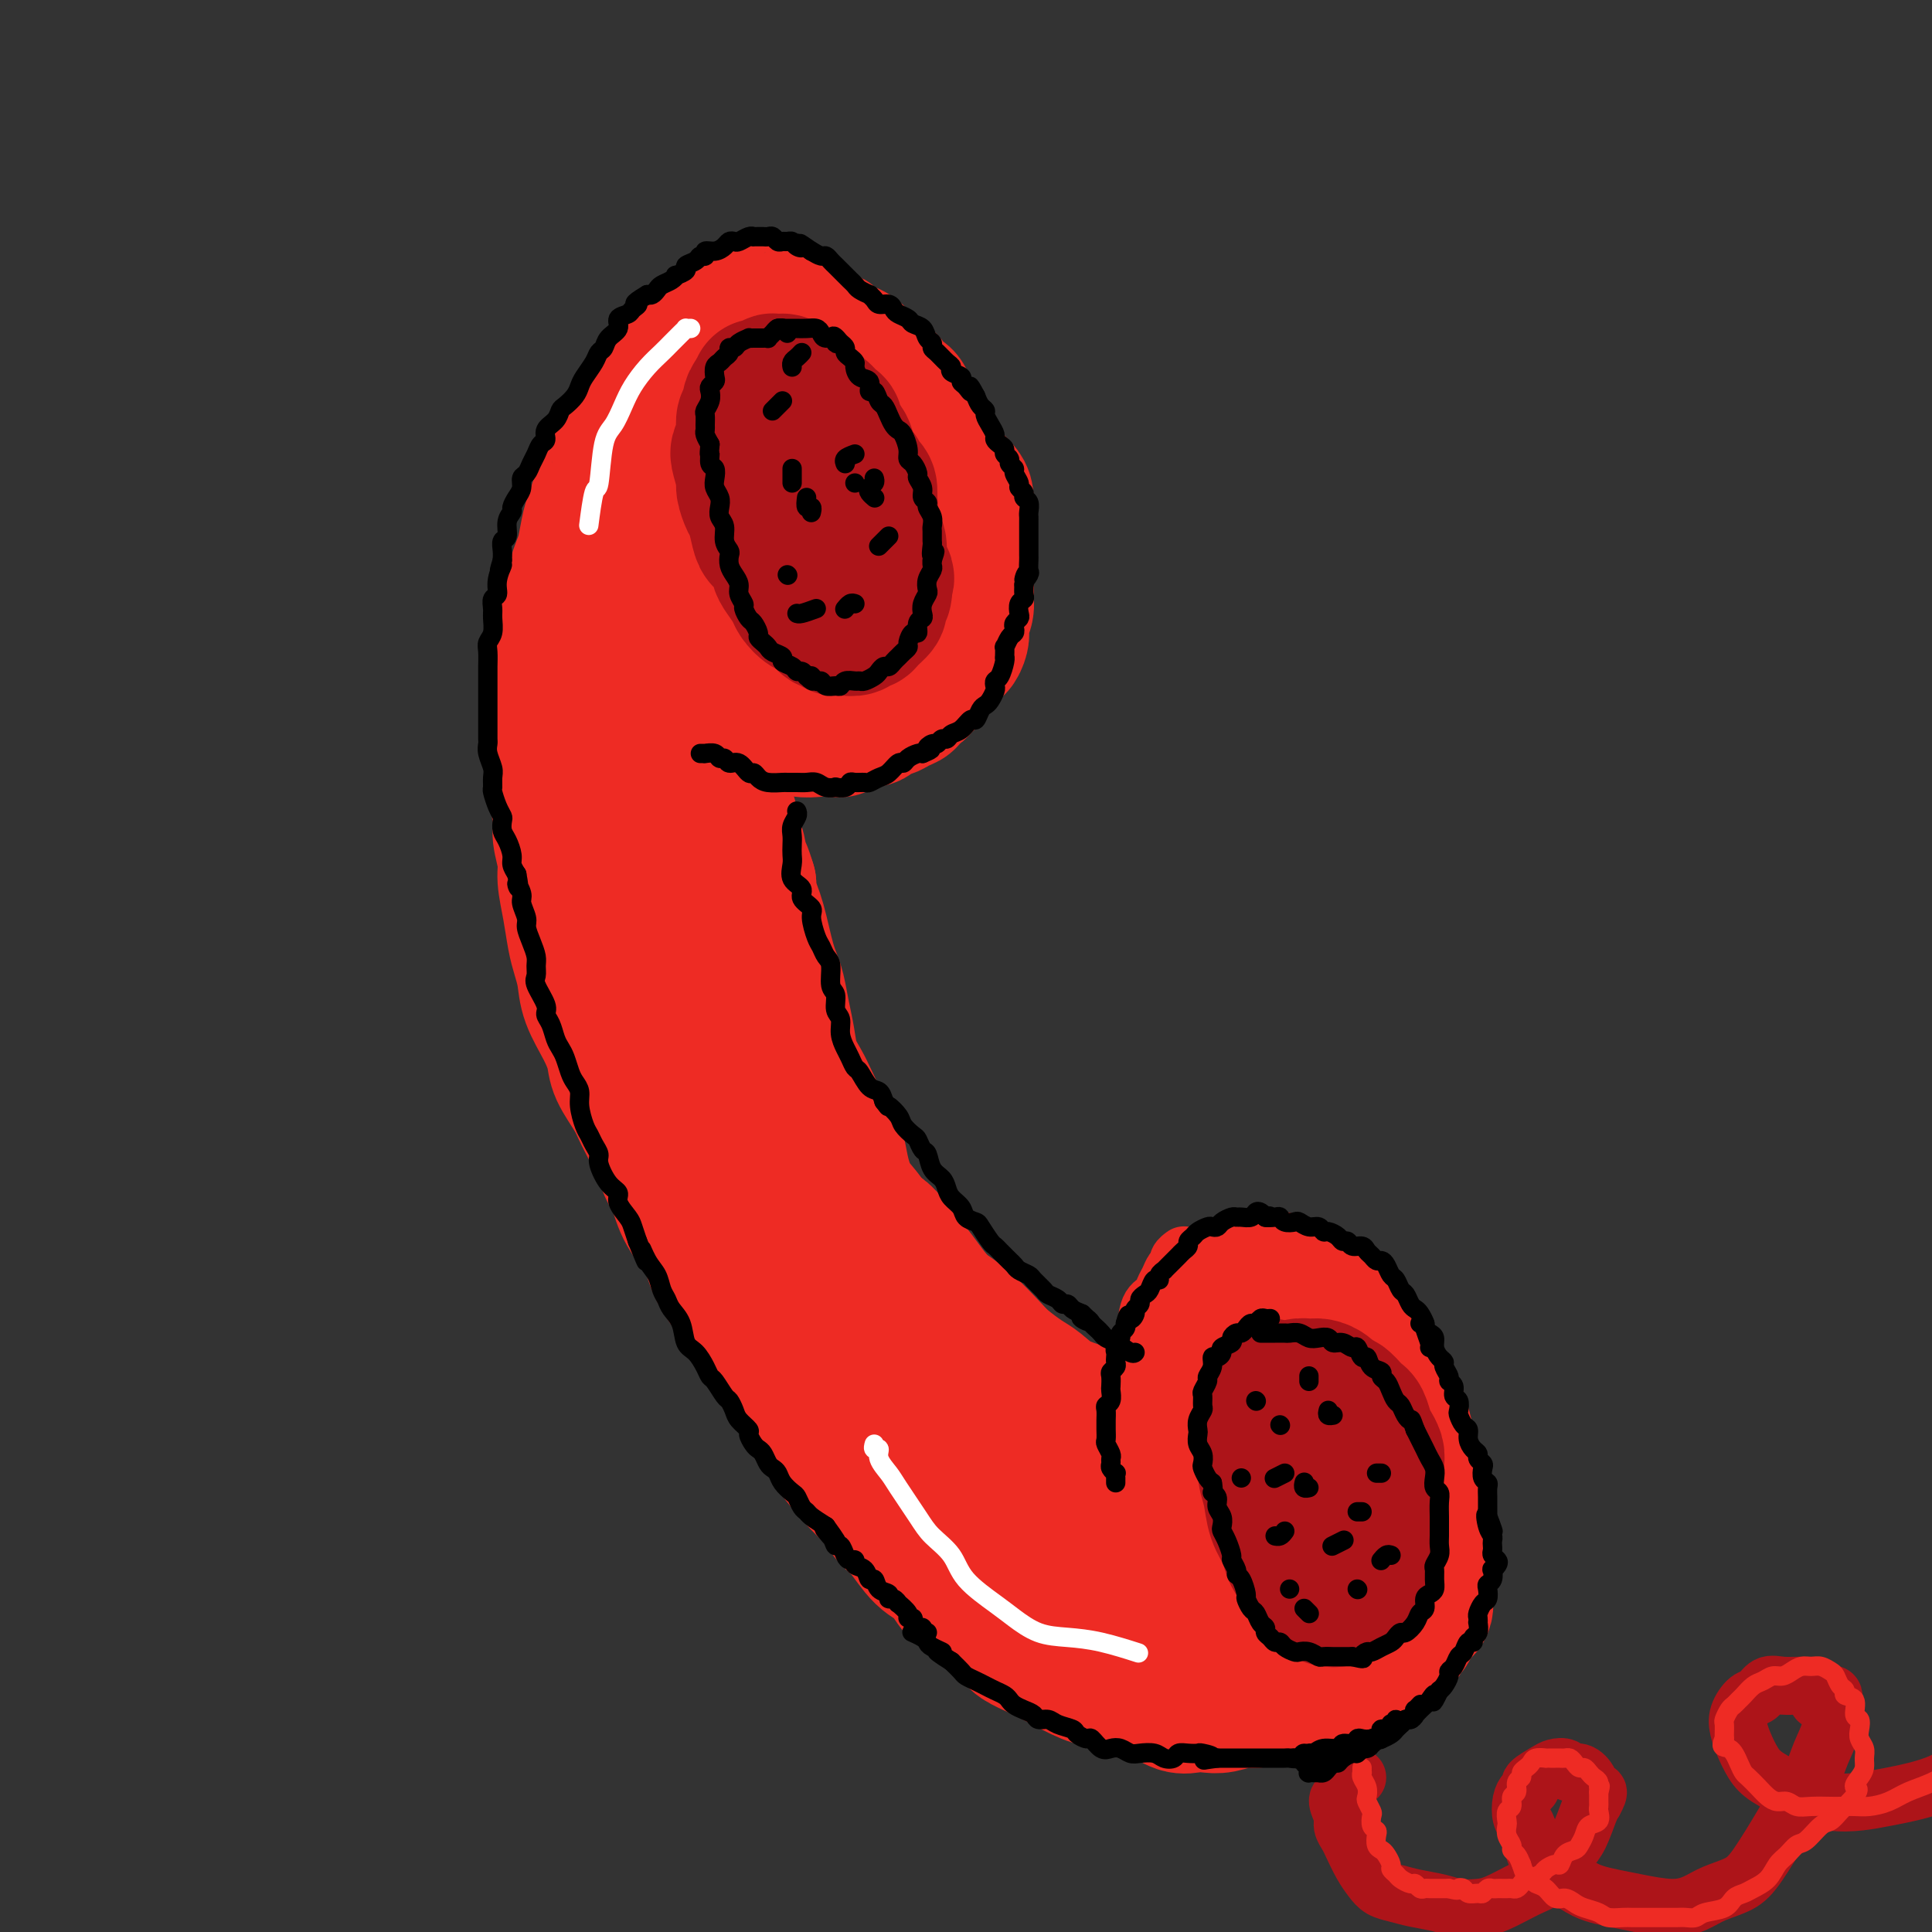 <svg viewBox='0 0 400 400' version='1.1' xmlns='http://www.w3.org/2000/svg' xmlns:xlink='http://www.w3.org/1999/xlink'><rect x="0" y="0" width="400" height="400" fill="#333333" stroke="none"/><g fill='none' stroke='rgb(238,43,36)' stroke-width='28' stroke-linecap='round' stroke-linejoin='round'><path d='M146,72c0.119,0.448 0.239,0.896 0,1c-0.239,0.104 -0.836,-0.138 -1,0c-0.164,0.138 0.106,0.654 0,1c-0.106,0.346 -0.588,0.521 -1,1c-0.412,0.479 -0.754,1.260 -1,2c-0.246,0.740 -0.395,1.437 -1,2c-0.605,0.563 -1.664,0.992 -2,2c-0.336,1.008 0.053,2.596 0,4c-0.053,1.404 -0.547,2.623 -1,4c-0.453,1.377 -0.865,2.913 -1,4c-0.135,1.087 0.005,1.726 0,3c-0.005,1.274 -0.157,3.184 0,5c0.157,1.816 0.622,3.537 1,5c0.378,1.463 0.667,2.669 1,4c0.333,1.331 0.709,2.786 1,4c0.291,1.214 0.496,2.186 1,4c0.504,1.814 1.306,4.470 2,6c0.694,1.530 1.278,1.936 2,3c0.722,1.064 1.582,2.788 2,4c0.418,1.212 0.396,1.911 1,3c0.604,1.089 1.836,2.567 3,4c1.164,1.433 2.262,2.822 3,4c0.738,1.178 1.118,2.144 2,3c0.882,0.856 2.267,1.602 3,2c0.733,0.398 0.816,0.447 2,1c1.184,0.553 3.471,1.609 5,2c1.529,0.391 2.299,0.116 3,0c0.701,-0.116 1.332,-0.072 2,0c0.668,0.072 1.372,0.173 2,0c0.628,-0.173 1.179,-0.621 2,-1c0.821,-0.379 1.910,-0.690 3,-1'/><path d='M179,148c2.192,-0.437 1.672,-0.529 2,-1c0.328,-0.471 1.502,-1.321 2,-2c0.498,-0.679 0.318,-1.185 1,-2c0.682,-0.815 2.225,-1.937 3,-3c0.775,-1.063 0.782,-2.066 1,-3c0.218,-0.934 0.647,-1.801 1,-3c0.353,-1.199 0.631,-2.732 1,-4c0.369,-1.268 0.828,-2.270 1,-4c0.172,-1.730 0.057,-4.188 0,-6c-0.057,-1.812 -0.056,-2.977 0,-4c0.056,-1.023 0.166,-1.905 0,-3c-0.166,-1.095 -0.608,-2.404 -1,-4c-0.392,-1.596 -0.733,-3.479 -1,-5c-0.267,-1.521 -0.458,-2.679 -1,-4c-0.542,-1.321 -1.433,-2.806 -2,-4c-0.567,-1.194 -0.809,-2.098 -1,-3c-0.191,-0.902 -0.332,-1.803 -1,-3c-0.668,-1.197 -1.862,-2.690 -3,-4c-1.138,-1.310 -2.219,-2.436 -3,-3c-0.781,-0.564 -1.262,-0.567 -2,-1c-0.738,-0.433 -1.733,-1.296 -3,-2c-1.267,-0.704 -2.804,-1.249 -4,-2c-1.196,-0.751 -2.050,-1.708 -3,-2c-0.950,-0.292 -1.997,0.080 -3,0c-1.003,-0.080 -1.963,-0.614 -3,-1c-1.037,-0.386 -2.150,-0.626 -3,-1c-0.850,-0.374 -1.438,-0.882 -2,-1c-0.562,-0.118 -1.099,0.154 -2,0c-0.901,-0.154 -2.166,-0.734 -3,-1c-0.834,-0.266 -1.238,-0.219 -2,0c-0.762,0.219 -1.881,0.609 -3,1'/><path d='M145,73c-3.426,-0.333 -1.492,0.335 -1,1c0.492,0.665 -0.458,1.327 -1,2c-0.542,0.673 -0.677,1.358 -1,2c-0.323,0.642 -0.835,1.240 -1,3c-0.165,1.760 0.017,4.683 0,7c-0.017,2.317 -0.233,4.029 0,6c0.233,1.971 0.915,4.203 1,6c0.085,1.797 -0.426,3.159 0,6c0.426,2.841 1.789,7.159 3,10c1.211,2.841 2.271,4.204 3,6c0.729,1.796 1.126,4.024 2,6c0.874,1.976 2.226,3.700 3,5c0.774,1.300 0.970,2.175 2,3c1.030,0.825 2.896,1.600 4,2c1.104,0.400 1.448,0.425 2,0c0.552,-0.425 1.314,-1.300 2,-2c0.686,-0.700 1.297,-1.223 2,-3c0.703,-1.777 1.496,-4.807 2,-7c0.504,-2.193 0.717,-3.549 1,-5c0.283,-1.451 0.635,-2.995 1,-5c0.365,-2.005 0.744,-4.470 1,-6c0.256,-1.530 0.390,-2.126 0,-4c-0.390,-1.874 -1.302,-5.028 -2,-7c-0.698,-1.972 -1.181,-2.764 -2,-4c-0.819,-1.236 -1.972,-2.916 -3,-4c-1.028,-1.084 -1.929,-1.571 -3,-2c-1.071,-0.429 -2.312,-0.800 -3,-1c-0.688,-0.200 -0.824,-0.229 -1,0c-0.176,0.229 -0.394,0.715 -1,1c-0.606,0.285 -1.602,0.367 -2,1c-0.398,0.633 -0.199,1.816 0,3'/><path d='M153,93c-0.604,1.719 -0.113,3.518 0,5c0.113,1.482 -0.151,2.647 0,4c0.151,1.353 0.716,2.896 1,4c0.284,1.104 0.286,1.771 1,3c0.714,1.229 2.141,3.020 3,4c0.859,0.980 1.149,1.149 2,1c0.851,-0.149 2.263,-0.615 3,-1c0.737,-0.385 0.798,-0.687 1,-1c0.202,-0.313 0.546,-0.637 1,-2c0.454,-1.363 1.019,-3.766 1,-6c-0.019,-2.234 -0.622,-4.298 -1,-6c-0.378,-1.702 -0.531,-3.041 -1,-4c-0.469,-0.959 -1.254,-1.539 -2,-2c-0.746,-0.461 -1.454,-0.803 -2,-1c-0.546,-0.197 -0.931,-0.249 -1,0c-0.069,0.249 0.179,0.798 0,1c-0.179,0.202 -0.784,0.055 -1,0c-0.216,-0.055 -0.044,-0.019 0,0c0.044,0.019 -0.041,0.019 0,0c0.041,-0.019 0.207,-0.058 0,0c-0.207,0.058 -0.787,0.211 -1,0c-0.213,-0.211 -0.057,-0.788 0,-1c0.057,-0.212 0.016,-0.061 0,0c-0.016,0.061 -0.008,0.030 0,0'/><path d='M146,70c-0.027,-0.079 -0.054,-0.158 0,0c0.054,0.158 0.188,0.553 0,1c-0.188,0.447 -0.700,0.946 -1,1c-0.300,0.054 -0.389,-0.337 -1,0c-0.611,0.337 -1.745,1.404 -2,2c-0.255,0.596 0.367,0.723 0,1c-0.367,0.277 -1.723,0.703 -2,1c-0.277,0.297 0.526,0.464 0,1c-0.526,0.536 -2.381,1.442 -3,2c-0.619,0.558 -0.001,0.767 0,1c0.001,0.233 -0.614,0.489 -1,1c-0.386,0.511 -0.542,1.278 -1,2c-0.458,0.722 -1.217,1.399 -2,2c-0.783,0.601 -1.590,1.126 -2,2c-0.410,0.874 -0.425,2.097 -1,3c-0.575,0.903 -1.712,1.487 -2,2c-0.288,0.513 0.274,0.956 0,2c-0.274,1.044 -1.383,2.689 -2,4c-0.617,1.311 -0.743,2.287 -1,3c-0.257,0.713 -0.646,1.163 -1,2c-0.354,0.837 -0.672,2.061 -1,3c-0.328,0.939 -0.665,1.593 -1,3c-0.335,1.407 -0.668,3.567 -1,5c-0.332,1.433 -0.662,2.140 -1,3c-0.338,0.860 -0.683,1.875 -1,3c-0.317,1.125 -0.607,2.362 -1,4c-0.393,1.638 -0.890,3.676 -1,5c-0.110,1.324 0.166,1.932 0,3c-0.166,1.068 -0.776,2.595 -1,4c-0.224,1.405 -0.064,2.687 0,4c0.064,1.313 0.032,2.656 0,4'/><path d='M116,144c-0.304,4.055 -0.063,4.192 0,5c0.063,0.808 -0.051,2.286 0,4c0.051,1.714 0.266,3.662 0,5c-0.266,1.338 -1.014,2.064 -1,4c0.014,1.936 0.791,5.082 1,7c0.209,1.918 -0.151,2.606 0,4c0.151,1.394 0.814,3.492 1,5c0.186,1.508 -0.104,2.426 0,4c0.104,1.574 0.604,3.805 1,6c0.396,2.195 0.690,4.354 1,6c0.310,1.646 0.637,2.779 1,4c0.363,1.221 0.764,2.530 1,4c0.236,1.470 0.308,3.100 1,5c0.692,1.900 2.005,4.071 3,6c0.995,1.929 1.674,3.617 2,5c0.326,1.383 0.300,2.459 1,4c0.700,1.541 2.128,3.545 3,5c0.872,1.455 1.190,2.362 2,4c0.810,1.638 2.111,4.009 3,6c0.889,1.991 1.364,3.602 2,5c0.636,1.398 1.433,2.583 2,4c0.567,1.417 0.905,3.067 2,5c1.095,1.933 2.948,4.148 4,6c1.052,1.852 1.304,3.339 2,5c0.696,1.661 1.837,3.496 3,5c1.163,1.504 2.349,2.678 3,4c0.651,1.322 0.768,2.794 2,5c1.232,2.206 3.578,5.148 5,7c1.422,1.852 1.921,2.614 3,4c1.079,1.386 2.737,3.396 4,5c1.263,1.604 2.132,2.802 3,4'/><path d='M171,296c3.746,6.062 1.611,4.216 2,5c0.389,0.784 3.303,4.199 5,6c1.697,1.801 2.176,1.989 3,3c0.824,1.011 1.991,2.845 3,4c1.009,1.155 1.859,1.632 3,3c1.141,1.368 2.571,3.628 4,5c1.429,1.372 2.856,1.856 4,3c1.144,1.144 2.006,2.950 3,4c0.994,1.050 2.121,1.345 3,2c0.879,0.655 1.510,1.669 3,3c1.490,1.331 3.841,2.980 5,4c1.159,1.020 1.127,1.411 2,2c0.873,0.589 2.649,1.376 4,2c1.351,0.624 2.275,1.085 4,2c1.725,0.915 4.249,2.286 6,3c1.751,0.714 2.727,0.773 4,1c1.273,0.227 2.844,0.621 4,1c1.156,0.379 1.899,0.742 3,1c1.101,0.258 2.562,0.410 4,1c1.438,0.590 2.853,1.618 4,2c1.147,0.382 2.026,0.117 3,0c0.974,-0.117 2.042,-0.088 3,0c0.958,0.088 1.807,0.235 3,0c1.193,-0.235 2.730,-0.850 4,-1c1.270,-0.150 2.273,0.167 3,0c0.727,-0.167 1.178,-0.818 2,-1c0.822,-0.182 2.016,0.106 3,0c0.984,-0.106 1.759,-0.606 3,-1c1.241,-0.394 2.950,-0.683 4,-1c1.050,-0.317 1.443,-0.662 2,-1c0.557,-0.338 1.279,-0.669 2,-1'/><path d='M276,347c5.473,-1.107 3.157,-0.873 3,-1c-0.157,-0.127 1.846,-0.614 3,-1c1.154,-0.386 1.461,-0.671 2,-1c0.539,-0.329 1.311,-0.702 2,-1c0.689,-0.298 1.297,-0.522 2,-1c0.703,-0.478 1.502,-1.211 2,-2c0.498,-0.789 0.694,-1.634 1,-2c0.306,-0.366 0.723,-0.254 1,-1c0.277,-0.746 0.413,-2.349 1,-3c0.587,-0.651 1.625,-0.348 2,-1c0.375,-0.652 0.086,-2.257 0,-3c-0.086,-0.743 0.029,-0.623 0,-1c-0.029,-0.377 -0.204,-1.252 0,-2c0.204,-0.748 0.786,-1.369 1,-2c0.214,-0.631 0.058,-1.270 0,-2c-0.058,-0.730 -0.019,-1.550 0,-2c0.019,-0.450 0.019,-0.529 0,-1c-0.019,-0.471 -0.057,-1.334 0,-2c0.057,-0.666 0.208,-1.137 0,-2c-0.208,-0.863 -0.776,-2.120 -1,-3c-0.224,-0.880 -0.105,-1.383 0,-2c0.105,-0.617 0.197,-1.348 0,-2c-0.197,-0.652 -0.683,-1.225 -1,-2c-0.317,-0.775 -0.464,-1.754 -1,-3c-0.536,-1.246 -1.461,-2.760 -2,-4c-0.539,-1.240 -0.693,-2.205 -1,-3c-0.307,-0.795 -0.767,-1.420 -1,-2c-0.233,-0.580 -0.238,-1.114 -1,-2c-0.762,-0.886 -2.282,-2.123 -3,-3c-0.718,-0.877 -0.634,-1.393 -1,-2c-0.366,-0.607 -1.183,-1.303 -2,-2'/><path d='M282,286c-2.324,-3.862 -1.634,-2.019 -2,-2c-0.366,0.019 -1.787,-1.788 -3,-3c-1.213,-1.212 -2.217,-1.830 -3,-2c-0.783,-0.170 -1.347,0.107 -2,0c-0.653,-0.107 -1.397,-0.599 -2,-1c-0.603,-0.401 -1.065,-0.711 -2,-1c-0.935,-0.289 -2.343,-0.556 -3,-1c-0.657,-0.444 -0.565,-1.065 -1,-1c-0.435,0.065 -1.399,0.816 -2,1c-0.601,0.184 -0.839,-0.198 -1,0c-0.161,0.198 -0.244,0.975 -1,2c-0.756,1.025 -2.186,2.299 -3,3c-0.814,0.701 -1.012,0.829 -1,2c0.012,1.171 0.233,3.385 0,5c-0.233,1.615 -0.920,2.630 -1,5c-0.080,2.370 0.447,6.094 1,9c0.553,2.906 1.134,4.992 2,7c0.866,2.008 2.018,3.937 3,6c0.982,2.063 1.793,4.258 3,6c1.207,1.742 2.811,3.029 5,4c2.189,0.971 4.965,1.626 7,2c2.035,0.374 3.330,0.468 5,0c1.670,-0.468 3.713,-1.497 5,-2c1.287,-0.503 1.816,-0.479 3,-2c1.184,-1.521 3.021,-4.587 4,-7c0.979,-2.413 1.098,-4.174 1,-6c-0.098,-1.826 -0.413,-3.716 -1,-6c-0.587,-2.284 -1.446,-4.963 -2,-7c-0.554,-2.037 -0.803,-3.433 -2,-6c-1.197,-2.567 -3.342,-6.305 -5,-9c-1.658,-2.695 -2.829,-4.348 -4,-6'/><path d='M280,276c-2.366,-3.319 -3.782,-4.117 -5,-5c-1.218,-0.883 -2.237,-1.853 -4,-3c-1.763,-1.147 -4.270,-2.472 -6,-3c-1.730,-0.528 -2.684,-0.261 -4,0c-1.316,0.261 -2.995,0.515 -4,1c-1.005,0.485 -1.337,1.200 -2,2c-0.663,0.800 -1.657,1.685 -2,4c-0.343,2.315 -0.035,6.059 0,9c0.035,2.941 -0.204,5.078 0,8c0.204,2.922 0.851,6.630 2,10c1.149,3.370 2.801,6.403 5,10c2.199,3.597 4.945,7.758 7,10c2.055,2.242 3.420,2.566 5,3c1.580,0.434 3.377,0.980 5,1c1.623,0.020 3.072,-0.484 4,-1c0.928,-0.516 1.333,-1.043 2,-3c0.667,-1.957 1.595,-5.343 2,-8c0.405,-2.657 0.286,-4.584 0,-7c-0.286,-2.416 -0.740,-5.319 -1,-8c-0.260,-2.681 -0.326,-5.139 -2,-9c-1.674,-3.861 -4.956,-9.124 -7,-12c-2.044,-2.876 -2.851,-3.365 -4,-4c-1.149,-0.635 -2.639,-1.415 -4,-1c-1.361,0.415 -2.592,2.026 -4,3c-1.408,0.974 -2.993,1.310 -4,4c-1.007,2.690 -1.437,7.735 -1,12c0.437,4.265 1.741,7.751 3,11c1.259,3.249 2.471,6.263 4,9c1.529,2.737 3.373,5.198 6,7c2.627,1.802 6.036,2.943 8,3c1.964,0.057 2.482,-0.972 3,-2'/><path d='M282,317c1.974,-0.685 1.407,-2.899 1,-5c-0.407,-2.101 -0.656,-4.089 -1,-6c-0.344,-1.911 -0.785,-3.745 -2,-6c-1.215,-2.255 -3.204,-4.930 -4,-6c-0.796,-1.070 -0.398,-0.535 0,0'/><path d='M163,142c0.039,-0.111 0.078,-0.222 0,0c-0.078,0.222 -0.273,0.777 0,1c0.273,0.223 1.015,0.112 1,0c-0.015,-0.112 -0.788,-0.226 -1,0c-0.212,0.226 0.135,0.793 0,1c-0.135,0.207 -0.753,0.056 -1,0c-0.247,-0.056 -0.123,-0.016 0,0c0.123,0.016 0.244,0.008 0,0c-0.244,-0.008 -0.854,-0.016 -1,0c-0.146,0.016 0.172,0.057 0,0c-0.172,-0.057 -0.833,-0.210 -1,0c-0.167,0.210 0.162,0.785 0,1c-0.162,0.215 -0.813,0.072 -1,0c-0.187,-0.072 0.089,-0.072 0,0c-0.089,0.072 -0.545,0.215 -1,0c-0.455,-0.215 -0.910,-0.789 -1,-1c-0.090,-0.211 0.186,-0.057 0,0c-0.186,0.057 -0.835,0.019 -1,0c-0.165,-0.019 0.152,-0.019 0,0c-0.152,0.019 -0.773,0.057 -1,0c-0.227,-0.057 -0.061,-0.208 0,0c0.061,0.208 0.017,0.774 0,1c-0.017,0.226 -0.009,0.113 0,0'/><path d='M163,132c-0.333,0.422 -0.666,0.844 -1,1c-0.334,0.156 -0.670,0.045 -1,0c-0.330,-0.045 -0.655,-0.023 -1,0c-0.345,0.023 -0.711,0.047 -1,0c-0.289,-0.047 -0.500,-0.164 -1,0c-0.500,0.164 -1.289,0.610 -2,1c-0.711,0.390 -1.344,0.724 -2,1c-0.656,0.276 -1.335,0.493 -2,1c-0.665,0.507 -1.315,1.303 -2,2c-0.685,0.697 -1.405,1.295 -2,2c-0.595,0.705 -1.065,1.517 -2,3c-0.935,1.483 -2.334,3.638 -3,5c-0.666,1.362 -0.599,1.929 -1,3c-0.401,1.071 -1.270,2.644 -2,4c-0.730,1.356 -1.321,2.496 -2,5c-0.679,2.504 -1.445,6.373 -2,9c-0.555,2.627 -0.899,4.013 -1,6c-0.101,1.987 0.042,4.575 0,7c-0.042,2.425 -0.268,4.688 0,7c0.268,2.312 1.031,4.671 2,9c0.969,4.329 2.143,10.626 3,15c0.857,4.374 1.395,6.826 2,9c0.605,2.174 1.276,4.071 2,6c0.724,1.929 1.501,3.890 2,5c0.499,1.110 0.721,1.370 1,2c0.279,0.630 0.613,1.631 1,2c0.387,0.369 0.825,0.105 1,0c0.175,-0.105 0.088,-0.053 0,0'/><path d='M147,126c-0.190,-0.305 -0.380,-0.610 -1,0c-0.620,0.610 -1.672,2.135 -2,3c-0.328,0.865 0.066,1.068 0,2c-0.066,0.932 -0.592,2.591 -1,4c-0.408,1.409 -0.698,2.567 -1,5c-0.302,2.433 -0.618,6.140 -1,9c-0.382,2.860 -0.831,4.874 -1,7c-0.169,2.126 -0.056,4.363 0,7c0.056,2.637 0.057,5.673 0,8c-0.057,2.327 -0.172,3.944 0,7c0.172,3.056 0.632,7.552 1,11c0.368,3.448 0.646,5.848 1,8c0.354,2.152 0.784,4.054 1,6c0.216,1.946 0.218,3.934 1,7c0.782,3.066 2.343,7.211 3,10c0.657,2.789 0.409,4.223 1,6c0.591,1.777 2.020,3.899 3,6c0.980,2.101 1.511,4.183 2,6c0.489,1.817 0.937,3.371 2,6c1.063,2.629 2.743,6.333 4,9c1.257,2.667 2.093,4.296 3,6c0.907,1.704 1.887,3.484 3,5c1.113,1.516 2.360,2.770 4,5c1.640,2.230 3.672,5.436 5,8c1.328,2.564 1.951,4.487 3,6c1.049,1.513 2.525,2.617 4,4c1.475,1.383 2.950,3.044 4,5c1.050,1.956 1.676,4.206 3,6c1.324,1.794 3.344,3.130 5,5c1.656,1.870 2.946,4.273 4,6c1.054,1.727 1.873,2.779 3,4c1.127,1.221 2.564,2.610 4,4'/><path d='M204,317c6.731,8.901 4.059,4.652 4,4c-0.059,-0.652 2.495,2.291 4,4c1.505,1.709 1.963,2.184 3,3c1.037,0.816 2.655,1.973 4,3c1.345,1.027 2.417,1.925 4,3c1.583,1.075 3.676,2.327 5,3c1.324,0.673 1.881,0.769 3,1c1.119,0.231 2.802,0.599 4,1c1.198,0.401 1.910,0.836 3,1c1.090,0.164 2.558,0.056 4,0c1.442,-0.056 2.857,-0.059 4,0c1.143,0.059 2.012,0.182 3,0c0.988,-0.182 2.095,-0.668 3,-1c0.905,-0.332 1.609,-0.509 3,-1c1.391,-0.491 3.468,-1.297 5,-2c1.532,-0.703 2.519,-1.304 3,-2c0.481,-0.696 0.454,-1.488 1,-2c0.546,-0.512 1.663,-0.743 2,-1c0.337,-0.257 -0.106,-0.538 0,-1c0.106,-0.462 0.760,-1.103 1,-2c0.240,-0.897 0.065,-2.049 0,-3c-0.065,-0.951 -0.018,-1.700 0,-2c0.018,-0.300 0.009,-0.150 0,0'/><path d='M257,283c-0.413,1.082 -0.827,2.164 -1,3c-0.173,0.836 -0.107,1.428 0,2c0.107,0.572 0.254,1.126 0,2c-0.254,0.874 -0.908,2.067 -1,3c-0.092,0.933 0.380,1.604 0,3c-0.380,1.396 -1.611,3.516 -2,5c-0.389,1.484 0.065,2.333 0,3c-0.065,0.667 -0.647,1.151 -1,2c-0.353,0.849 -0.475,2.063 -1,3c-0.525,0.937 -1.453,1.599 -2,2c-0.547,0.401 -0.713,0.542 -1,1c-0.287,0.458 -0.696,1.232 -1,2c-0.304,0.768 -0.504,1.530 -1,2c-0.496,0.470 -1.286,0.646 -2,1c-0.714,0.354 -1.350,0.884 -2,1c-0.650,0.116 -1.315,-0.182 -2,0c-0.685,0.182 -1.390,0.844 -2,1c-0.610,0.156 -1.125,-0.195 -2,0c-0.875,0.195 -2.110,0.935 -3,1c-0.890,0.065 -1.436,-0.546 -2,-1c-0.564,-0.454 -1.148,-0.751 -2,-1c-0.852,-0.249 -1.974,-0.451 -3,-1c-1.026,-0.549 -1.956,-1.445 -3,-2c-1.044,-0.555 -2.202,-0.767 -3,-1c-0.798,-0.233 -1.235,-0.485 -2,-1c-0.765,-0.515 -1.858,-1.293 -3,-2c-1.142,-0.707 -2.334,-1.344 -3,-2c-0.666,-0.656 -0.807,-1.330 -1,-2c-0.193,-0.670 -0.436,-1.334 -1,-2c-0.564,-0.666 -1.447,-1.333 -2,-2c-0.553,-0.667 -0.777,-1.333 -1,-2'/><path d='M207,301c-1.353,-2.227 -2.235,-3.793 -3,-5c-0.765,-1.207 -1.412,-2.054 -2,-3c-0.588,-0.946 -1.116,-1.989 -2,-3c-0.884,-1.011 -2.125,-1.989 -3,-3c-0.875,-1.011 -1.383,-2.056 -2,-3c-0.617,-0.944 -1.343,-1.786 -2,-3c-0.657,-1.214 -1.246,-2.799 -2,-4c-0.754,-1.201 -1.673,-2.018 -2,-3c-0.327,-0.982 -0.061,-2.128 -1,-4c-0.939,-1.872 -3.084,-4.471 -4,-6c-0.916,-1.529 -0.602,-1.987 -1,-3c-0.398,-1.013 -1.507,-2.580 -2,-4c-0.493,-1.420 -0.369,-2.691 -1,-4c-0.631,-1.309 -2.016,-2.654 -3,-4c-0.984,-1.346 -1.566,-2.692 -2,-4c-0.434,-1.308 -0.721,-2.579 -1,-4c-0.279,-1.421 -0.551,-2.990 -1,-4c-0.449,-1.010 -1.076,-1.459 -2,-3c-0.924,-1.541 -2.145,-4.175 -3,-6c-0.855,-1.825 -1.342,-2.841 -2,-4c-0.658,-1.159 -1.486,-2.459 -2,-4c-0.514,-1.541 -0.715,-3.321 -1,-5c-0.285,-1.679 -0.654,-3.256 -1,-5c-0.346,-1.744 -0.670,-3.653 -1,-5c-0.330,-1.347 -0.666,-2.131 -1,-3c-0.334,-0.869 -0.668,-1.822 -1,-3c-0.332,-1.178 -0.664,-2.581 -1,-4c-0.336,-1.419 -0.678,-2.855 -1,-4c-0.322,-1.145 -0.625,-2.001 -1,-3c-0.375,-0.999 -0.821,-2.143 -1,-3c-0.179,-0.857 -0.089,-1.429 0,-2'/><path d='M155,183c-1.857,-6.259 -1.999,-3.407 -2,-3c-0.001,0.407 0.139,-1.631 0,-3c-0.139,-1.369 -0.558,-2.067 -1,-3c-0.442,-0.933 -0.907,-2.100 -1,-3c-0.093,-0.900 0.185,-1.533 0,-2c-0.185,-0.467 -0.834,-0.769 -1,-1c-0.166,-0.231 0.152,-0.390 0,-1c-0.152,-0.610 -0.773,-1.671 -1,-2c-0.227,-0.329 -0.058,0.074 0,0c0.058,-0.074 0.005,-0.627 0,-1c-0.005,-0.373 0.037,-0.567 0,0c-0.037,0.567 -0.151,1.897 0,3c0.151,1.103 0.569,1.981 1,3c0.431,1.019 0.875,2.179 1,4c0.125,1.821 -0.070,4.303 0,6c0.070,1.697 0.403,2.611 1,5c0.597,2.389 1.457,6.254 2,9c0.543,2.746 0.768,4.372 1,6c0.232,1.628 0.470,3.258 1,5c0.530,1.742 1.352,3.597 2,6c0.648,2.403 1.122,5.353 2,8c0.878,2.647 2.161,4.992 3,7c0.839,2.008 1.235,3.681 2,5c0.765,1.319 1.898,2.284 3,4c1.102,1.716 2.172,4.182 3,6c0.828,1.818 1.415,2.990 2,4c0.585,1.010 1.167,1.860 2,3c0.833,1.140 1.916,2.570 3,4'/><path d='M178,252c3.502,5.609 3.259,3.130 4,3c0.741,-0.130 2.468,2.087 4,4c1.532,1.913 2.868,3.520 4,5c1.132,1.480 2.059,2.832 3,4c0.941,1.168 1.897,2.151 3,3c1.103,0.849 2.353,1.563 4,3c1.647,1.437 3.692,3.596 5,5c1.308,1.404 1.881,2.053 3,3c1.119,0.947 2.784,2.190 4,3c1.216,0.810 1.983,1.186 3,2c1.017,0.814 2.286,2.067 4,3c1.714,0.933 3.874,1.546 5,2c1.126,0.454 1.217,0.747 2,1c0.783,0.253 2.258,0.464 3,1c0.742,0.536 0.751,1.397 2,2c1.249,0.603 3.737,0.950 5,1c1.263,0.050 1.301,-0.196 2,0c0.699,0.196 2.060,0.833 3,1c0.940,0.167 1.460,-0.137 2,0c0.540,0.137 1.099,0.713 2,1c0.901,0.287 2.142,0.284 3,0c0.858,-0.284 1.333,-0.849 2,-1c0.667,-0.151 1.526,0.114 2,0c0.474,-0.114 0.561,-0.605 1,-1c0.439,-0.395 1.228,-0.693 2,-1c0.772,-0.307 1.527,-0.623 2,-1c0.473,-0.377 0.663,-0.817 1,-1c0.337,-0.183 0.822,-0.111 1,0c0.178,0.111 0.048,0.261 0,0c-0.048,-0.261 -0.014,-0.932 0,-1c0.014,-0.068 0.007,0.466 0,1'/><path d='M259,294c1.930,-0.764 -0.245,-0.175 -1,0c-0.755,0.175 -0.089,-0.066 0,0c0.089,0.066 -0.398,0.437 -1,1c-0.602,0.563 -1.319,1.317 -2,2c-0.681,0.683 -1.326,1.296 -2,2c-0.674,0.704 -1.376,1.499 -2,2c-0.624,0.501 -1.168,0.709 -2,1c-0.832,0.291 -1.952,0.667 -3,1c-1.048,0.333 -2.025,0.625 -3,1c-0.975,0.375 -1.948,0.832 -3,1c-1.052,0.168 -2.183,0.045 -3,0c-0.817,-0.045 -1.319,-0.012 -2,0c-0.681,0.012 -1.542,0.003 -2,0c-0.458,-0.003 -0.515,-0.001 -1,0c-0.485,0.001 -1.400,0.000 -2,0c-0.600,-0.000 -0.886,-0.000 -1,0c-0.114,0.000 -0.057,0.000 0,0'/><path d='M146,79c0.461,-0.754 0.922,-1.507 1,-2c0.078,-0.493 -0.228,-0.724 0,-1c0.228,-0.276 0.989,-0.595 1,-1c0.011,-0.405 -0.729,-0.896 -1,-1c-0.271,-0.104 -0.074,0.178 0,0c0.074,-0.178 0.023,-0.817 0,-1c-0.023,-0.183 -0.020,0.091 0,0c0.020,-0.091 0.057,-0.545 0,-1c-0.057,-0.455 -0.208,-0.909 0,-1c0.208,-0.091 0.777,0.183 1,0c0.223,-0.183 0.101,-0.823 0,-1c-0.101,-0.177 -0.182,0.107 0,0c0.182,-0.107 0.626,-0.607 1,-1c0.374,-0.393 0.677,-0.679 1,-1c0.323,-0.321 0.665,-0.677 1,-1c0.335,-0.323 0.663,-0.612 1,-1c0.337,-0.388 0.681,-0.875 1,-1c0.319,-0.125 0.611,0.110 1,0c0.389,-0.110 0.874,-0.567 1,-1c0.126,-0.433 -0.107,-0.844 0,-1c0.107,-0.156 0.553,-0.057 1,0c0.447,0.057 0.893,0.070 1,0c0.107,-0.070 -0.126,-0.225 0,0c0.126,0.225 0.610,0.830 1,1c0.390,0.170 0.686,-0.094 1,0c0.314,0.094 0.647,0.546 1,1c0.353,0.454 0.727,0.909 1,1c0.273,0.091 0.444,-0.182 1,0c0.556,0.182 1.496,0.818 2,1c0.504,0.182 0.573,-0.091 1,0c0.427,0.091 1.214,0.545 2,1'/><path d='M167,68c2.202,0.781 1.706,0.734 2,1c0.294,0.266 1.378,0.845 2,1c0.622,0.155 0.782,-0.114 1,0c0.218,0.114 0.495,0.611 1,1c0.505,0.389 1.237,0.672 2,1c0.763,0.328 1.556,0.703 2,1c0.444,0.297 0.538,0.517 1,1c0.462,0.483 1.293,1.228 2,2c0.707,0.772 1.289,1.571 2,2c0.711,0.429 1.552,0.489 2,1c0.448,0.511 0.505,1.474 1,2c0.495,0.526 1.428,0.616 2,1c0.572,0.384 0.782,1.060 1,2c0.218,0.940 0.443,2.142 1,3c0.557,0.858 1.445,1.372 2,2c0.555,0.628 0.778,1.372 1,2c0.222,0.628 0.444,1.141 1,2c0.556,0.859 1.445,2.063 2,3c0.555,0.937 0.776,1.606 1,2c0.224,0.394 0.452,0.514 1,1c0.548,0.486 1.415,1.338 2,2c0.585,0.662 0.889,1.135 1,2c0.111,0.865 0.030,2.123 0,3c-0.030,0.877 -0.008,1.372 0,2c0.008,0.628 0.002,1.390 0,2c-0.002,0.610 -0.001,1.070 0,2c0.001,0.930 0.000,2.332 0,3c-0.000,0.668 -0.000,0.602 0,1c0.000,0.398 0.000,1.261 0,2c-0.000,0.739 -0.000,1.354 0,2c0.000,0.646 0.000,1.323 0,2'/><path d='M200,122c0.138,3.611 -0.015,2.138 0,2c0.015,-0.138 0.200,1.059 0,2c-0.200,0.941 -0.785,1.627 -1,2c-0.215,0.373 -0.061,0.434 0,1c0.061,0.566 0.027,1.638 0,2c-0.027,0.362 -0.049,0.013 0,0c0.049,-0.013 0.168,0.311 0,1c-0.168,0.689 -0.623,1.742 -1,2c-0.377,0.258 -0.677,-0.279 -1,0c-0.323,0.279 -0.668,1.374 -1,2c-0.332,0.626 -0.651,0.784 -1,1c-0.349,0.216 -0.728,0.492 -1,1c-0.272,0.508 -0.435,1.250 -1,2c-0.565,0.750 -1.530,1.510 -2,2c-0.470,0.490 -0.443,0.710 -1,1c-0.557,0.290 -1.697,0.651 -2,1c-0.303,0.349 0.231,0.685 0,1c-0.231,0.315 -1.226,0.610 -2,1c-0.774,0.390 -1.328,0.874 -2,1c-0.672,0.126 -1.461,-0.106 -2,0c-0.539,0.106 -0.827,0.549 -1,1c-0.173,0.451 -0.231,0.909 -1,1c-0.769,0.091 -2.250,-0.186 -3,0c-0.750,0.186 -0.770,0.834 -1,1c-0.230,0.166 -0.670,-0.151 -1,0c-0.330,0.151 -0.551,0.769 -1,1c-0.449,0.231 -1.126,0.076 -2,0c-0.874,-0.076 -1.946,-0.072 -3,0c-1.054,0.072 -2.092,0.212 -3,0c-0.908,-0.212 -1.688,-0.775 -2,-1c-0.312,-0.225 -0.156,-0.113 0,0'/><path d='M164,150c-1.556,-0.156 -0.444,-0.044 0,0c0.444,0.044 0.222,0.022 0,0'/></g>
<g fill='none' stroke='rgb(173,20,25)' stroke-width='28' stroke-linecap='round' stroke-linejoin='round'><path d='M164,81c-0.415,0.303 -0.830,0.606 -1,1c-0.170,0.394 -0.094,0.878 0,1c0.094,0.122 0.206,-0.119 0,0c-0.206,0.119 -0.731,0.598 -1,1c-0.269,0.402 -0.282,0.727 0,1c0.282,0.273 0.860,0.496 1,1c0.140,0.504 -0.159,1.290 0,2c0.159,0.710 0.775,1.343 1,2c0.225,0.657 0.060,1.339 0,2c-0.060,0.661 -0.013,1.303 0,2c0.013,0.697 -0.007,1.451 0,2c0.007,0.549 0.039,0.895 0,2c-0.039,1.105 -0.151,2.970 0,4c0.151,1.030 0.565,1.224 1,2c0.435,0.776 0.890,2.134 1,3c0.110,0.866 -0.125,1.240 0,2c0.125,0.760 0.611,1.908 1,3c0.389,1.092 0.682,2.130 1,3c0.318,0.870 0.663,1.571 1,2c0.337,0.429 0.667,0.584 1,1c0.333,0.416 0.668,1.091 1,2c0.332,0.909 0.661,2.052 1,3c0.339,0.948 0.687,1.700 1,2c0.313,0.300 0.590,0.148 1,0c0.410,-0.148 0.954,-0.291 1,0c0.046,0.291 -0.404,1.017 0,1c0.404,-0.017 1.664,-0.778 2,-1c0.336,-0.222 -0.250,0.095 0,0c0.250,-0.095 1.337,-0.603 2,-1c0.663,-0.397 0.904,-0.685 1,-1c0.096,-0.315 0.048,-0.658 0,-1'/><path d='M180,122c1.155,-0.806 1.041,-1.322 1,-2c-0.041,-0.678 -0.010,-1.517 0,-2c0.010,-0.483 -0.001,-0.609 0,-1c0.001,-0.391 0.014,-1.046 0,-2c-0.014,-0.954 -0.055,-2.208 0,-3c0.055,-0.792 0.204,-1.121 0,-2c-0.204,-0.879 -0.763,-2.309 -1,-3c-0.237,-0.691 -0.154,-0.643 0,-1c0.154,-0.357 0.378,-1.120 0,-2c-0.378,-0.880 -1.357,-1.878 -2,-3c-0.643,-1.122 -0.951,-2.369 -1,-3c-0.049,-0.631 0.159,-0.645 0,-1c-0.159,-0.355 -0.686,-1.050 -1,-2c-0.314,-0.950 -0.416,-2.156 -1,-3c-0.584,-0.844 -1.652,-1.326 -2,-2c-0.348,-0.674 0.023,-1.541 0,-2c-0.023,-0.459 -0.440,-0.509 -1,-1c-0.560,-0.491 -1.262,-1.423 -2,-2c-0.738,-0.577 -1.510,-0.798 -2,-1c-0.490,-0.202 -0.696,-0.383 -1,-1c-0.304,-0.617 -0.706,-1.668 -1,-2c-0.294,-0.332 -0.479,0.055 -1,0c-0.521,-0.055 -1.378,-0.552 -2,-1c-0.622,-0.448 -1.010,-0.848 -1,-1c0.010,-0.152 0.419,-0.056 0,0c-0.419,0.056 -1.667,0.070 -2,0c-0.333,-0.070 0.248,-0.226 0,0c-0.248,0.226 -1.324,0.834 -2,1c-0.676,0.166 -0.951,-0.109 -1,0c-0.049,0.109 0.129,0.603 0,1c-0.129,0.397 -0.564,0.699 -1,1'/><path d='M156,82c-1.090,1.059 -0.815,2.207 -1,3c-0.185,0.793 -0.830,1.231 -1,2c-0.170,0.769 0.136,1.867 0,3c-0.136,1.133 -0.713,2.300 -1,3c-0.287,0.700 -0.284,0.934 0,2c0.284,1.066 0.850,2.964 1,4c0.150,1.036 -0.115,1.208 0,2c0.115,0.792 0.612,2.203 1,3c0.388,0.797 0.668,0.980 1,2c0.332,1.020 0.718,2.877 1,4c0.282,1.123 0.461,1.512 1,2c0.539,0.488 1.439,1.075 2,2c0.561,0.925 0.783,2.188 1,3c0.217,0.812 0.428,1.172 1,2c0.572,0.828 1.505,2.125 2,3c0.495,0.875 0.552,1.330 1,2c0.448,0.670 1.286,1.556 2,2c0.714,0.444 1.305,0.445 2,1c0.695,0.555 1.495,1.665 2,2c0.505,0.335 0.717,-0.105 1,0c0.283,0.105 0.639,0.756 1,1c0.361,0.244 0.727,0.080 1,0c0.273,-0.080 0.453,-0.076 1,0c0.547,0.076 1.461,0.224 2,0c0.539,-0.224 0.704,-0.819 1,-1c0.296,-0.181 0.724,0.051 1,0c0.276,-0.051 0.400,-0.384 1,-1c0.600,-0.616 1.676,-1.516 2,-2c0.324,-0.484 -0.105,-0.553 0,-1c0.105,-0.447 0.744,-1.270 1,-2c0.256,-0.730 0.128,-1.365 0,-2'/><path d='M183,121c0.992,-1.706 0.472,-1.472 0,-2c-0.472,-0.528 -0.897,-1.818 -1,-3c-0.103,-1.182 0.116,-2.257 0,-3c-0.116,-0.743 -0.567,-1.154 -1,-2c-0.433,-0.846 -0.847,-2.128 -1,-3c-0.153,-0.872 -0.044,-1.333 0,-2c0.044,-0.667 0.022,-1.541 0,-2c-0.022,-0.459 -0.044,-0.505 0,-1c0.044,-0.495 0.156,-1.439 0,-2c-0.156,-0.561 -0.578,-0.738 -1,-1c-0.422,-0.262 -0.844,-0.609 -1,-1c-0.156,-0.391 -0.044,-0.826 0,-1c0.044,-0.174 0.022,-0.087 0,0'/><path d='M265,292c-0.113,1.166 -0.226,2.332 0,3c0.226,0.668 0.792,0.839 1,1c0.208,0.161 0.059,0.314 0,1c-0.059,0.686 -0.027,1.907 0,3c0.027,1.093 0.051,2.058 0,3c-0.051,0.942 -0.175,1.862 0,3c0.175,1.138 0.649,2.496 1,4c0.351,1.504 0.579,3.156 1,4c0.421,0.844 1.037,0.881 1,2c-0.037,1.119 -0.725,3.320 1,3c1.725,-0.320 5.862,-3.160 10,-6'/><path d='M280,313c1.667,-1.000 0.833,-0.500 0,0'/><path d='M263,287c-0.813,4.217 -1.626,8.433 -2,10c-0.374,1.567 -0.308,0.484 0,1c0.308,0.516 0.860,2.630 1,4c0.140,1.370 -0.131,1.995 0,3c0.131,1.005 0.664,2.390 1,4c0.336,1.610 0.475,3.446 1,5c0.525,1.554 1.435,2.825 2,4c0.565,1.175 0.784,2.255 1,3c0.216,0.745 0.430,1.156 1,2c0.570,0.844 1.496,2.120 2,3c0.504,0.880 0.586,1.362 1,2c0.414,0.638 1.161,1.432 2,2c0.839,0.568 1.768,0.909 2,1c0.232,0.091 -0.235,-0.070 0,0c0.235,0.070 1.172,0.370 2,0c0.828,-0.370 1.545,-1.409 2,-2c0.455,-0.591 0.646,-0.735 1,-1c0.354,-0.265 0.869,-0.651 1,-1c0.131,-0.349 -0.123,-0.660 0,-1c0.123,-0.340 0.624,-0.710 1,-1c0.376,-0.290 0.627,-0.500 1,-1c0.373,-0.500 0.868,-1.289 1,-2c0.132,-0.711 -0.099,-1.345 0,-2c0.099,-0.655 0.527,-1.330 1,-2c0.473,-0.670 0.992,-1.334 1,-2c0.008,-0.666 -0.496,-1.333 -1,-2'/><path d='M285,314c0.619,-2.299 0.167,-1.546 0,-2c-0.167,-0.454 -0.048,-2.114 0,-3c0.048,-0.886 0.024,-0.999 0,-2c-0.024,-1.001 -0.048,-2.892 0,-4c0.048,-1.108 0.167,-1.435 0,-2c-0.167,-0.565 -0.621,-1.368 -1,-2c-0.379,-0.632 -0.683,-1.091 -1,-2c-0.317,-0.909 -0.647,-2.266 -1,-3c-0.353,-0.734 -0.727,-0.844 -1,-1c-0.273,-0.156 -0.444,-0.357 -1,-1c-0.556,-0.643 -1.497,-1.727 -2,-2c-0.503,-0.273 -0.567,0.267 -1,0c-0.433,-0.267 -1.234,-1.340 -2,-2c-0.766,-0.660 -1.497,-0.906 -2,-1c-0.503,-0.094 -0.780,-0.036 -1,0c-0.220,0.036 -0.385,0.048 -1,0c-0.615,-0.048 -1.680,-0.157 -2,0c-0.320,0.157 0.106,0.581 0,1c-0.106,0.419 -0.745,0.834 -1,1c-0.255,0.166 -0.128,0.083 0,0'/></g>
<g fill='none' stroke='rgb(238,43,36)' stroke-width='12' stroke-linecap='round' stroke-linejoin='round'><path d='M245,260c0.120,-0.088 0.239,-0.175 0,0c-0.239,0.175 -0.838,0.613 -1,1c-0.162,0.387 0.112,0.723 0,1c-0.112,0.277 -0.611,0.494 -1,1c-0.389,0.506 -0.667,1.300 -1,2c-0.333,0.700 -0.720,1.304 -1,2c-0.280,0.696 -0.452,1.483 -1,2c-0.548,0.517 -1.471,0.765 -2,2c-0.529,1.235 -0.663,3.458 -1,5c-0.337,1.542 -0.876,2.405 -1,3c-0.124,0.595 0.167,0.923 0,2c-0.167,1.077 -0.792,2.904 -1,4c-0.208,1.096 -0.000,1.460 0,3c0.000,1.540 -0.207,4.257 0,6c0.207,1.743 0.829,2.511 1,4c0.171,1.489 -0.109,3.698 0,5c0.109,1.302 0.607,1.696 1,3c0.393,1.304 0.681,3.517 1,5c0.319,1.483 0.670,2.236 1,3c0.330,0.764 0.639,1.540 1,2c0.361,0.460 0.774,0.605 1,1c0.226,0.395 0.264,1.040 0,1c-0.264,-0.040 -0.830,-0.766 -1,-1c-0.170,-0.234 0.055,0.023 0,0c-0.055,-0.023 -0.392,-0.326 -1,-1c-0.608,-0.674 -1.487,-1.720 -2,-3c-0.513,-1.280 -0.660,-2.793 -1,-4c-0.340,-1.207 -0.875,-2.107 -1,-3c-0.125,-0.893 0.159,-1.779 0,-3c-0.159,-1.221 -0.760,-2.777 -1,-4c-0.240,-1.223 -0.120,-2.111 0,-3'/><path d='M234,296c-0.242,-3.453 0.652,-3.585 1,-4c0.348,-0.415 0.150,-1.112 0,-2c-0.150,-0.888 -0.251,-1.967 0,-3c0.251,-1.033 0.855,-2.020 1,-3c0.145,-0.980 -0.168,-1.953 0,-3c0.168,-1.047 0.819,-2.168 1,-3c0.181,-0.832 -0.106,-1.375 0,-2c0.106,-0.625 0.607,-1.334 1,-2c0.393,-0.666 0.679,-1.291 1,-2c0.321,-0.709 0.679,-1.503 1,-2c0.321,-0.497 0.607,-0.696 1,-1c0.393,-0.304 0.893,-0.712 1,-1c0.107,-0.288 -0.179,-0.455 0,-1c0.179,-0.545 0.823,-1.469 1,-2c0.177,-0.531 -0.112,-0.668 0,-1c0.112,-0.332 0.625,-0.859 1,-1c0.375,-0.141 0.611,0.103 1,0c0.389,-0.103 0.929,-0.553 1,-1c0.071,-0.447 -0.328,-0.889 0,-1c0.328,-0.111 1.383,0.110 2,0c0.617,-0.110 0.795,-0.552 1,-1c0.205,-0.448 0.436,-0.904 1,-1c0.564,-0.096 1.461,0.167 2,0c0.539,-0.167 0.722,-0.764 1,-1c0.278,-0.236 0.652,-0.112 1,0c0.348,0.112 0.671,0.212 1,0c0.329,-0.212 0.666,-0.736 1,-1c0.334,-0.264 0.667,-0.267 1,0c0.333,0.267 0.667,0.803 1,1c0.333,0.197 0.667,0.056 1,0c0.333,-0.056 0.667,-0.028 1,0'/><path d='M260,258c1.790,0.072 1.264,0.752 1,1c-0.264,0.248 -0.267,0.062 0,0c0.267,-0.062 0.804,-0.002 1,0c0.196,0.002 0.052,-0.056 0,0c-0.052,0.056 -0.013,0.225 0,0c0.013,-0.225 0.001,-0.845 0,-1c-0.001,-0.155 0.010,0.155 0,0c-0.010,-0.155 -0.041,-0.773 0,-1c0.041,-0.227 0.155,-0.061 0,0c-0.155,0.061 -0.580,0.016 -1,0c-0.420,-0.016 -0.834,-0.005 -1,0c-0.166,0.005 -0.083,0.002 0,0'/></g>
<g fill='none' stroke='rgb(0,0,0)' stroke-width='4' stroke-linecap='round' stroke-linejoin='round'><path d='M163,69c-0.416,-0.421 -0.832,-0.842 -1,-1c-0.168,-0.158 -0.088,-0.053 0,0c0.088,0.053 0.182,0.053 0,0c-0.182,-0.053 -0.641,-0.158 -1,0c-0.359,0.158 -0.617,0.578 -1,1c-0.383,0.422 -0.890,0.845 -1,1c-0.110,0.155 0.178,0.041 0,0c-0.178,-0.041 -0.823,-0.011 -1,0c-0.177,0.011 0.112,0.002 0,0c-0.112,-0.002 -0.625,0.002 -1,0c-0.375,-0.002 -0.611,-0.011 -1,0c-0.389,0.011 -0.931,0.041 -1,0c-0.069,-0.041 0.336,-0.151 0,0c-0.336,0.151 -1.414,0.565 -2,1c-0.586,0.435 -0.682,0.890 -1,1c-0.318,0.110 -0.860,-0.126 -1,0c-0.140,0.126 0.120,0.615 0,1c-0.120,0.385 -0.620,0.666 -1,1c-0.380,0.334 -0.642,0.719 -1,1c-0.358,0.281 -0.814,0.456 -1,1c-0.186,0.544 -0.101,1.458 0,2c0.101,0.542 0.220,0.713 0,1c-0.220,0.287 -0.777,0.692 -1,1c-0.223,0.308 -0.112,0.520 0,1c0.112,0.480 0.226,1.228 0,2c-0.226,0.772 -0.793,1.568 -1,2c-0.207,0.432 -0.053,0.500 0,1c0.053,0.500 0.004,1.433 0,2c-0.004,0.567 0.037,0.768 0,1c-0.037,0.232 -0.154,0.495 0,1c0.154,0.505 0.577,1.253 1,2'/><path d='M147,92c-0.293,2.971 -0.027,1.898 0,2c0.027,0.102 -0.185,1.378 0,2c0.185,0.622 0.768,0.589 1,1c0.232,0.411 0.114,1.265 0,2c-0.114,0.735 -0.223,1.351 0,2c0.223,0.649 0.777,1.332 1,2c0.223,0.668 0.116,1.321 0,2c-0.116,0.679 -0.241,1.386 0,2c0.241,0.614 0.849,1.137 1,2c0.151,0.863 -0.153,2.065 0,3c0.153,0.935 0.763,1.601 1,2c0.237,0.399 0.101,0.529 0,1c-0.101,0.471 -0.167,1.282 0,2c0.167,0.718 0.566,1.343 1,2c0.434,0.657 0.904,1.346 1,2c0.096,0.654 -0.182,1.273 0,2c0.182,0.727 0.823,1.560 1,2c0.177,0.440 -0.111,0.485 0,1c0.111,0.515 0.621,1.500 1,2c0.379,0.500 0.627,0.515 1,1c0.373,0.485 0.872,1.439 1,2c0.128,0.561 -0.115,0.728 0,1c0.115,0.272 0.589,0.650 1,1c0.411,0.350 0.758,0.671 1,1c0.242,0.329 0.379,0.667 1,1c0.621,0.333 1.724,0.663 2,1c0.276,0.337 -0.277,0.681 0,1c0.277,0.319 1.384,0.611 2,1c0.616,0.389 0.743,0.874 1,1c0.257,0.126 0.645,-0.107 1,0c0.355,0.107 0.678,0.553 1,1'/><path d='M167,140c2.191,2.101 1.168,0.352 1,0c-0.168,-0.352 0.518,0.691 1,1c0.482,0.309 0.758,-0.117 1,0c0.242,0.117 0.450,0.778 1,1c0.550,0.222 1.443,0.007 2,0c0.557,-0.007 0.778,0.195 1,0c0.222,-0.195 0.444,-0.787 1,-1c0.556,-0.213 1.444,-0.046 2,0c0.556,0.046 0.779,-0.030 1,0c0.221,0.030 0.440,0.167 1,0c0.560,-0.167 1.459,-0.636 2,-1c0.541,-0.364 0.722,-0.622 1,-1c0.278,-0.378 0.651,-0.875 1,-1c0.349,-0.125 0.672,0.121 1,0c0.328,-0.121 0.662,-0.608 1,-1c0.338,-0.392 0.682,-0.687 1,-1c0.318,-0.313 0.611,-0.642 1,-1c0.389,-0.358 0.874,-0.744 1,-1c0.126,-0.256 -0.106,-0.383 0,-1c0.106,-0.617 0.550,-1.723 1,-2c0.450,-0.277 0.904,0.274 1,0c0.096,-0.274 -0.167,-1.373 0,-2c0.167,-0.627 0.763,-0.783 1,-1c0.237,-0.217 0.115,-0.495 0,-1c-0.115,-0.505 -0.223,-1.238 0,-2c0.223,-0.762 0.778,-1.552 1,-2c0.222,-0.448 0.112,-0.554 0,-1c-0.112,-0.446 -0.226,-1.233 0,-2c0.226,-0.767 0.792,-1.514 1,-2c0.208,-0.486 0.060,-0.710 0,-1c-0.060,-0.290 -0.030,-0.645 0,-1'/><path d='M193,116c1.083,-3.207 0.290,-1.226 0,-1c-0.290,0.226 -0.077,-1.304 0,-2c0.077,-0.696 0.016,-0.557 0,-1c-0.016,-0.443 0.011,-1.467 0,-2c-0.011,-0.533 -0.060,-0.576 0,-1c0.060,-0.424 0.227,-1.230 0,-2c-0.227,-0.770 -0.849,-1.506 -1,-2c-0.151,-0.494 0.171,-0.747 0,-1c-0.171,-0.253 -0.833,-0.505 -1,-1c-0.167,-0.495 0.162,-1.231 0,-2c-0.162,-0.769 -0.813,-1.570 -1,-2c-0.187,-0.430 0.091,-0.490 0,-1c-0.091,-0.510 -0.549,-1.471 -1,-2c-0.451,-0.529 -0.894,-0.627 -1,-1c-0.106,-0.373 0.126,-1.020 0,-2c-0.126,-0.980 -0.611,-2.294 -1,-3c-0.389,-0.706 -0.682,-0.804 -1,-1c-0.318,-0.196 -0.662,-0.491 -1,-1c-0.338,-0.509 -0.669,-1.231 -1,-2c-0.331,-0.769 -0.661,-1.586 -1,-2c-0.339,-0.414 -0.686,-0.424 -1,-1c-0.314,-0.576 -0.596,-1.716 -1,-2c-0.404,-0.284 -0.931,0.289 -1,0c-0.069,-0.289 0.318,-1.439 0,-2c-0.318,-0.561 -1.343,-0.531 -2,-1c-0.657,-0.469 -0.946,-1.435 -1,-2c-0.054,-0.565 0.126,-0.729 0,-1c-0.126,-0.271 -0.560,-0.650 -1,-1c-0.440,-0.350 -0.888,-0.671 -1,-1c-0.112,-0.329 0.111,-0.665 0,-1c-0.111,-0.335 -0.555,-0.667 -1,-1'/><path d='M174,71c-2.266,-2.875 -1.433,-0.564 -1,0c0.433,0.564 0.464,-0.619 0,-1c-0.464,-0.381 -1.424,0.042 -2,0c-0.576,-0.042 -0.769,-0.547 -1,-1c-0.231,-0.453 -0.499,-0.853 -1,-1c-0.501,-0.147 -1.234,-0.039 -2,0c-0.766,0.039 -1.564,0.011 -2,0c-0.436,-0.011 -0.509,-0.003 -1,0c-0.491,0.003 -1.400,0.001 -2,0c-0.600,-0.001 -0.892,-0.000 -1,0c-0.108,0.000 -0.031,0.000 0,0c0.031,-0.000 0.015,-0.000 0,0'/><path d='M263,273c-0.333,0.032 -0.667,0.064 -1,0c-0.333,-0.064 -0.667,-0.223 -1,0c-0.333,0.223 -0.666,0.830 -1,1c-0.334,0.170 -0.668,-0.095 -1,0c-0.332,0.095 -0.661,0.550 -1,1c-0.339,0.450 -0.687,0.894 -1,1c-0.313,0.106 -0.591,-0.127 -1,0c-0.409,0.127 -0.949,0.612 -1,1c-0.051,0.388 0.389,0.677 0,1c-0.389,0.323 -1.606,0.681 -2,1c-0.394,0.319 0.034,0.600 0,1c-0.034,0.400 -0.530,0.918 -1,1c-0.470,0.082 -0.914,-0.272 -1,0c-0.086,0.272 0.187,1.171 0,2c-0.187,0.829 -0.835,1.588 -1,2c-0.165,0.412 0.153,0.477 0,1c-0.153,0.523 -0.777,1.505 -1,2c-0.223,0.495 -0.046,0.504 0,1c0.046,0.496 -0.040,1.480 0,2c0.040,0.520 0.206,0.576 0,1c-0.206,0.424 -0.783,1.215 -1,2c-0.217,0.785 -0.072,1.562 0,2c0.072,0.438 0.071,0.536 0,1c-0.071,0.464 -0.212,1.294 0,2c0.212,0.706 0.778,1.289 1,2c0.222,0.711 0.101,1.551 0,2c-0.101,0.449 -0.181,0.505 0,1c0.181,0.495 0.623,1.427 1,2c0.377,0.573 0.688,0.786 1,1'/><path d='M251,307c0.399,2.120 -0.103,1.920 0,2c0.103,0.080 0.812,0.441 1,1c0.188,0.559 -0.143,1.317 0,2c0.143,0.683 0.760,1.290 1,2c0.240,0.710 0.102,1.523 0,2c-0.102,0.477 -0.167,0.618 0,1c0.167,0.382 0.566,1.006 1,2c0.434,0.994 0.904,2.358 1,3c0.096,0.642 -0.180,0.561 0,1c0.180,0.439 0.818,1.398 1,2c0.182,0.602 -0.092,0.848 0,1c0.092,0.152 0.549,0.211 1,1c0.451,0.789 0.894,2.309 1,3c0.106,0.691 -0.125,0.552 0,1c0.125,0.448 0.607,1.482 1,2c0.393,0.518 0.697,0.520 1,1c0.303,0.480 0.606,1.439 1,2c0.394,0.561 0.879,0.724 1,1c0.121,0.276 -0.123,0.665 0,1c0.123,0.335 0.614,0.615 1,1c0.386,0.385 0.666,0.874 1,1c0.334,0.126 0.722,-0.111 1,0c0.278,0.111 0.446,0.569 1,1c0.554,0.431 1.495,0.833 2,1c0.505,0.167 0.573,0.097 1,0c0.427,-0.097 1.212,-0.222 2,0c0.788,0.222 1.579,0.792 2,1c0.421,0.208 0.474,0.056 1,0c0.526,-0.056 1.526,-0.015 2,0c0.474,0.015 0.421,0.004 1,0c0.579,-0.004 1.789,-0.002 3,0'/><path d='M280,343c3.032,0.683 2.111,0.390 2,0c-0.111,-0.390 0.586,-0.878 1,-1c0.414,-0.122 0.545,0.121 1,0c0.455,-0.121 1.234,-0.605 2,-1c0.766,-0.395 1.518,-0.700 2,-1c0.482,-0.300 0.692,-0.595 1,-1c0.308,-0.405 0.713,-0.919 1,-1c0.287,-0.081 0.454,0.273 1,0c0.546,-0.273 1.469,-1.173 2,-2c0.531,-0.827 0.668,-1.583 1,-2c0.332,-0.417 0.859,-0.496 1,-1c0.141,-0.504 -0.106,-1.434 0,-2c0.106,-0.566 0.563,-0.767 1,-1c0.437,-0.233 0.853,-0.499 1,-1c0.147,-0.501 0.025,-1.236 0,-2c-0.025,-0.764 0.046,-1.555 0,-2c-0.046,-0.445 -0.208,-0.542 0,-1c0.208,-0.458 0.788,-1.276 1,-2c0.212,-0.724 0.057,-1.352 0,-2c-0.057,-0.648 -0.014,-1.315 0,-2c0.014,-0.685 0.000,-1.387 0,-2c-0.000,-0.613 0.014,-1.137 0,-2c-0.014,-0.863 -0.055,-2.065 0,-3c0.055,-0.935 0.208,-1.601 0,-2c-0.208,-0.399 -0.777,-0.529 -1,-1c-0.223,-0.471 -0.101,-1.281 0,-2c0.101,-0.719 0.182,-1.347 0,-2c-0.182,-0.653 -0.626,-1.330 -1,-2c-0.374,-0.670 -0.678,-1.334 -1,-2c-0.322,-0.666 -0.664,-1.333 -1,-2c-0.336,-0.667 -0.668,-1.333 -1,-2'/><path d='M293,296c-0.952,-2.743 -0.833,-2.100 -1,-2c-0.167,0.100 -0.622,-0.344 -1,-1c-0.378,-0.656 -0.680,-1.523 -1,-2c-0.320,-0.477 -0.658,-0.562 -1,-1c-0.342,-0.438 -0.687,-1.229 -1,-2c-0.313,-0.771 -0.595,-1.521 -1,-2c-0.405,-0.479 -0.935,-0.687 -1,-1c-0.065,-0.313 0.333,-0.733 0,-1c-0.333,-0.267 -1.398,-0.382 -2,-1c-0.602,-0.618 -0.741,-1.739 -1,-2c-0.259,-0.261 -0.637,0.337 -1,0c-0.363,-0.337 -0.712,-1.611 -1,-2c-0.288,-0.389 -0.514,0.106 -1,0c-0.486,-0.106 -1.233,-0.812 -2,-1c-0.767,-0.188 -1.556,0.142 -2,0c-0.444,-0.142 -0.543,-0.756 -1,-1c-0.457,-0.244 -1.273,-0.118 -2,0c-0.727,0.118 -1.364,0.228 -2,0c-0.636,-0.228 -1.270,-0.793 -2,-1c-0.730,-0.207 -1.557,-0.055 -2,0c-0.443,0.055 -0.501,0.015 -1,0c-0.499,-0.015 -1.440,-0.004 -2,0c-0.560,0.004 -0.738,0.001 -1,0c-0.262,-0.001 -0.609,-0.000 -1,0c-0.391,0.000 -0.826,0.000 -1,0c-0.174,-0.000 -0.087,-0.000 0,0'/><path d='M231,307c-0.002,-0.455 -0.004,-0.909 0,-1c0.004,-0.091 0.015,0.183 0,0c-0.015,-0.183 -0.057,-0.823 0,-1c0.057,-0.177 0.212,0.108 0,0c-0.212,-0.108 -0.793,-0.610 -1,-1c-0.207,-0.390 -0.041,-0.667 0,-1c0.041,-0.333 -0.041,-0.723 0,-1c0.041,-0.277 0.207,-0.442 0,-1c-0.207,-0.558 -0.788,-1.511 -1,-2c-0.212,-0.489 -0.057,-0.516 0,-1c0.057,-0.484 0.014,-1.425 0,-2c-0.014,-0.575 -0.000,-0.783 0,-1c0.000,-0.217 -0.014,-0.443 0,-1c0.014,-0.557 0.056,-1.443 0,-2c-0.056,-0.557 -0.211,-0.783 0,-1c0.211,-0.217 0.788,-0.425 1,-1c0.212,-0.575 0.061,-1.516 0,-2c-0.061,-0.484 -0.030,-0.511 0,-1c0.030,-0.489 0.061,-1.440 0,-2c-0.061,-0.560 -0.212,-0.728 0,-1c0.212,-0.272 0.788,-0.649 1,-1c0.212,-0.351 0.061,-0.675 0,-1c-0.061,-0.325 -0.031,-0.650 0,-1c0.031,-0.350 0.065,-0.723 0,-1c-0.065,-0.277 -0.228,-0.456 0,-1c0.228,-0.544 0.846,-1.452 1,-2c0.154,-0.548 -0.154,-0.734 0,-1c0.154,-0.266 0.772,-0.610 1,-1c0.228,-0.390 0.065,-0.826 0,-1c-0.065,-0.174 -0.033,-0.087 0,0'/><path d='M233,274c0.780,-2.963 0.730,-1.371 1,-1c0.270,0.371 0.860,-0.478 1,-1c0.140,-0.522 -0.170,-0.716 0,-1c0.170,-0.284 0.819,-0.658 1,-1c0.181,-0.342 -0.105,-0.651 0,-1c0.105,-0.349 0.601,-0.737 1,-1c0.399,-0.263 0.699,-0.400 1,-1c0.301,-0.600 0.602,-1.663 1,-2c0.398,-0.337 0.894,0.050 1,0c0.106,-0.050 -0.179,-0.538 0,-1c0.179,-0.462 0.822,-0.897 1,-1c0.178,-0.103 -0.107,0.127 0,0c0.107,-0.127 0.607,-0.611 1,-1c0.393,-0.389 0.679,-0.681 1,-1c0.321,-0.319 0.678,-0.663 1,-1c0.322,-0.337 0.610,-0.668 1,-1c0.390,-0.332 0.882,-0.667 1,-1c0.118,-0.333 -0.137,-0.664 0,-1c0.137,-0.336 0.667,-0.678 1,-1c0.333,-0.322 0.469,-0.625 1,-1c0.531,-0.375 1.455,-0.822 2,-1c0.545,-0.178 0.710,-0.086 1,0c0.290,0.086 0.707,0.166 1,0c0.293,-0.166 0.464,-0.580 1,-1c0.536,-0.420 1.439,-0.848 2,-1c0.561,-0.152 0.780,-0.027 1,0c0.220,0.027 0.440,-0.042 1,0c0.560,0.042 1.459,0.197 2,0c0.541,-0.197 0.722,-0.745 1,-1c0.278,-0.255 0.651,-0.216 1,0c0.349,0.216 0.675,0.608 1,1'/><path d='M262,252c2.058,-0.468 0.205,-0.139 0,0c-0.205,0.139 1.240,0.089 2,0c0.760,-0.089 0.836,-0.216 1,0c0.164,0.216 0.415,0.775 1,1c0.585,0.225 1.505,0.117 2,0c0.495,-0.117 0.565,-0.242 1,0c0.435,0.242 1.233,0.852 2,1c0.767,0.148 1.501,-0.167 2,0c0.499,0.167 0.764,0.814 1,1c0.236,0.186 0.443,-0.090 1,0c0.557,0.090 1.462,0.545 2,1c0.538,0.455 0.707,0.910 1,1c0.293,0.090 0.708,-0.183 1,0c0.292,0.183 0.459,0.824 1,1c0.541,0.176 1.454,-0.111 2,0c0.546,0.111 0.724,0.620 1,1c0.276,0.380 0.651,0.631 1,1c0.349,0.369 0.671,0.857 1,1c0.329,0.143 0.666,-0.060 1,0c0.334,0.060 0.667,0.382 1,1c0.333,0.618 0.667,1.531 1,2c0.333,0.469 0.667,0.493 1,1c0.333,0.507 0.666,1.497 1,2c0.334,0.503 0.668,0.520 1,1c0.332,0.480 0.662,1.422 1,2c0.338,0.578 0.683,0.792 1,1c0.317,0.208 0.607,0.409 1,1c0.393,0.591 0.889,1.571 1,2c0.111,0.429 -0.162,0.308 0,1c0.162,0.692 0.761,2.198 1,3c0.239,0.802 0.120,0.901 0,1'/><path d='M294,274c0.444,-0.088 0.889,-0.175 1,0c0.111,0.175 -0.111,0.614 0,1c0.111,0.386 0.556,0.720 1,1c0.444,0.280 0.888,0.508 1,1c0.112,0.492 -0.110,1.249 0,2c0.110,0.751 0.550,1.497 1,2c0.450,0.503 0.909,0.764 1,1c0.091,0.236 -0.187,0.449 0,1c0.187,0.551 0.838,1.442 1,2c0.162,0.558 -0.167,0.783 0,1c0.167,0.217 0.829,0.424 1,1c0.171,0.576 -0.148,1.520 0,2c0.148,0.480 0.761,0.495 1,1c0.239,0.505 0.102,1.500 0,2c-0.102,0.500 -0.168,0.505 0,1c0.168,0.495 0.571,1.481 1,2c0.429,0.519 0.885,0.573 1,1c0.115,0.427 -0.109,1.228 0,2c0.109,0.772 0.551,1.515 1,2c0.449,0.485 0.904,0.711 1,1c0.096,0.289 -0.167,0.641 0,1c0.167,0.359 0.763,0.725 1,1c0.237,0.275 0.116,0.458 0,1c-0.116,0.542 -0.227,1.444 0,2c0.227,0.556 0.793,0.768 1,1c0.207,0.232 0.055,0.485 0,1c-0.055,0.515 -0.015,1.293 0,2c0.015,0.707 0.004,1.345 0,2c-0.004,0.655 -0.002,1.328 0,2'/><path d='M308,314c2.182,6.096 0.637,1.335 0,0c-0.637,-1.335 -0.367,0.756 0,2c0.367,1.244 0.829,1.643 1,2c0.171,0.357 0.049,0.673 0,1c-0.049,0.327 -0.026,0.665 0,1c0.026,0.335 0.056,0.668 0,1c-0.056,0.332 -0.197,0.661 0,1c0.197,0.339 0.733,0.686 1,1c0.267,0.314 0.264,0.595 0,1c-0.264,0.405 -0.789,0.933 -1,1c-0.211,0.067 -0.108,-0.329 0,0c0.108,0.329 0.222,1.382 0,2c-0.222,0.618 -0.781,0.799 -1,1c-0.219,0.201 -0.097,0.421 0,1c0.097,0.579 0.170,1.519 0,2c-0.170,0.481 -0.582,0.505 -1,1c-0.418,0.495 -0.843,1.460 -1,2c-0.157,0.540 -0.046,0.655 0,1c0.046,0.345 0.027,0.920 0,1c-0.027,0.080 -0.063,-0.334 0,0c0.063,0.334 0.224,1.417 0,2c-0.224,0.583 -0.834,0.666 -1,1c-0.166,0.334 0.110,0.919 0,1c-0.110,0.081 -0.608,-0.343 -1,0c-0.392,0.343 -0.679,1.453 -1,2c-0.321,0.547 -0.678,0.531 -1,1c-0.322,0.469 -0.611,1.421 -1,2c-0.389,0.579 -0.877,0.784 -1,1c-0.123,0.216 0.121,0.443 0,1c-0.121,0.557 -0.606,1.445 -1,2c-0.394,0.555 -0.697,0.778 -1,1'/><path d='M298,350c-2.031,4.197 -1.107,1.689 -1,1c0.107,-0.689 -0.601,0.441 -1,1c-0.399,0.559 -0.488,0.546 -1,1c-0.512,0.454 -1.447,1.374 -2,2c-0.553,0.626 -0.724,0.956 -1,1c-0.276,0.044 -0.656,-0.199 -1,0c-0.344,0.199 -0.651,0.841 -1,1c-0.349,0.159 -0.740,-0.164 -1,0c-0.260,0.164 -0.388,0.815 -1,1c-0.612,0.185 -1.708,-0.095 -2,0c-0.292,0.095 0.221,0.565 0,1c-0.221,0.435 -1.177,0.833 -2,1c-0.823,0.167 -1.514,0.101 -2,0c-0.486,-0.101 -0.767,-0.238 -1,0c-0.233,0.238 -0.420,0.853 -1,1c-0.580,0.147 -1.555,-0.172 -2,0c-0.445,0.172 -0.359,0.834 -1,1c-0.641,0.166 -2.007,-0.166 -3,0c-0.993,0.166 -1.613,0.829 -2,1c-0.387,0.171 -0.541,-0.150 -1,0c-0.459,0.150 -1.221,0.772 -2,1c-0.779,0.228 -1.574,0.061 -2,0c-0.426,-0.061 -0.484,-0.016 -1,0c-0.516,0.016 -1.489,0.004 -2,0c-0.511,-0.004 -0.561,-0.001 -1,0c-0.439,0.001 -1.269,0.000 -2,0c-0.731,-0.000 -1.364,-0.000 -2,0c-0.636,0.000 -1.273,0.000 -2,0c-0.727,-0.000 -1.542,-0.000 -2,0c-0.458,0.000 -0.559,0.000 -1,0c-0.441,-0.000 -1.220,-0.000 -2,0'/><path d='M252,364c-5.065,0.679 -1.728,0.377 -1,0c0.728,-0.377 -1.152,-0.830 -2,-1c-0.848,-0.170 -0.664,-0.059 -1,0c-0.336,0.059 -1.191,0.065 -2,0c-0.809,-0.065 -1.571,-0.200 -2,0c-0.429,0.200 -0.523,0.734 -1,1c-0.477,0.266 -1.335,0.264 -2,0c-0.665,-0.264 -1.137,-0.789 -2,-1c-0.863,-0.211 -2.118,-0.107 -3,0c-0.882,0.107 -1.392,0.217 -2,0c-0.608,-0.217 -1.313,-0.761 -2,-1c-0.687,-0.239 -1.354,-0.172 -2,0c-0.646,0.172 -1.270,0.449 -2,0c-0.730,-0.449 -1.564,-1.626 -2,-2c-0.436,-0.374 -0.472,0.053 -1,0c-0.528,-0.053 -1.546,-0.588 -2,-1c-0.454,-0.412 -0.344,-0.702 -1,-1c-0.656,-0.298 -2.076,-0.605 -3,-1c-0.924,-0.395 -1.350,-0.879 -2,-1c-0.650,-0.121 -1.522,0.122 -2,0c-0.478,-0.122 -0.561,-0.610 -1,-1c-0.439,-0.390 -1.234,-0.682 -2,-1c-0.766,-0.318 -1.504,-0.663 -2,-1c-0.496,-0.337 -0.752,-0.668 -1,-1c-0.248,-0.332 -0.490,-0.667 -1,-1c-0.510,-0.333 -1.288,-0.666 -2,-1c-0.712,-0.334 -1.359,-0.670 -2,-1c-0.641,-0.330 -1.275,-0.656 -2,-1c-0.725,-0.344 -1.541,-0.708 -2,-1c-0.459,-0.292 -0.560,-0.512 -1,-1c-0.440,-0.488 -1.220,-1.244 -2,-2'/><path d='M197,344c-5.142,-3.190 -2.495,-2.165 -2,-2c0.495,0.165 -1.160,-0.530 -2,-1c-0.840,-0.470 -0.864,-0.714 -1,-1c-0.136,-0.286 -0.383,-0.616 -1,-1c-0.617,-0.384 -1.605,-0.824 -2,-1c-0.395,-0.176 -0.198,-0.088 0,0'/><path d='M145,156c0.408,0.002 0.816,0.005 1,0c0.184,-0.005 0.143,-0.017 0,0c-0.143,0.017 -0.390,0.061 0,0c0.390,-0.061 1.417,-0.229 2,0c0.583,0.229 0.723,0.854 1,1c0.277,0.146 0.690,-0.186 1,0c0.310,0.186 0.516,0.890 1,1c0.484,0.110 1.245,-0.373 2,0c0.755,0.373 1.506,1.603 2,2c0.494,0.397 0.733,-0.037 1,0c0.267,0.037 0.561,0.546 1,1c0.439,0.454 1.024,0.854 2,1c0.976,0.146 2.345,0.038 3,0c0.655,-0.038 0.598,-0.006 1,0c0.402,0.006 1.265,-0.012 2,0c0.735,0.012 1.344,0.056 2,0c0.656,-0.056 1.359,-0.210 2,0c0.641,0.210 1.219,0.785 2,1c0.781,0.215 1.766,0.072 2,0c0.234,-0.072 -0.284,-0.072 0,0c0.284,0.072 1.371,0.216 2,0c0.629,-0.216 0.802,-0.793 1,-1c0.198,-0.207 0.423,-0.043 1,0c0.577,0.043 1.506,-0.035 2,0c0.494,0.035 0.552,0.182 1,0c0.448,-0.182 1.285,-0.693 2,-1c0.715,-0.307 1.309,-0.412 2,-1c0.691,-0.588 1.481,-1.660 2,-2c0.519,-0.340 0.768,0.053 1,0c0.232,-0.053 0.447,-0.553 1,-1c0.553,-0.447 1.444,-0.842 2,-1c0.556,-0.158 0.778,-0.079 1,0'/><path d='M191,156c2.963,-1.244 1.372,-0.854 1,-1c-0.372,-0.146 0.477,-0.827 1,-1c0.523,-0.173 0.720,0.162 1,0c0.280,-0.162 0.642,-0.822 1,-1c0.358,-0.178 0.712,0.126 1,0c0.288,-0.126 0.511,-0.681 1,-1c0.489,-0.319 1.244,-0.400 2,-1c0.756,-0.600 1.512,-1.718 2,-2c0.488,-0.282 0.709,0.271 1,0c0.291,-0.271 0.653,-1.368 1,-2c0.347,-0.632 0.681,-0.800 1,-1c0.319,-0.200 0.624,-0.433 1,-1c0.376,-0.567 0.822,-1.469 1,-2c0.178,-0.531 0.086,-0.693 0,-1c-0.086,-0.307 -0.167,-0.760 0,-1c0.167,-0.240 0.581,-0.269 1,-1c0.419,-0.731 0.844,-2.166 1,-3c0.156,-0.834 0.045,-1.067 0,-1c-0.045,0.067 -0.022,0.436 0,0c0.022,-0.436 0.045,-1.675 0,-2c-0.045,-0.325 -0.157,0.264 0,0c0.157,-0.264 0.582,-1.380 1,-2c0.418,-0.620 0.830,-0.742 1,-1c0.170,-0.258 0.097,-0.650 0,-1c-0.097,-0.350 -0.218,-0.657 0,-1c0.218,-0.343 0.777,-0.721 1,-1c0.223,-0.279 0.112,-0.459 0,-1c-0.112,-0.541 -0.226,-1.444 0,-2c0.226,-0.556 0.792,-0.765 1,-1c0.208,-0.235 0.060,-0.496 0,-1c-0.060,-0.504 -0.030,-1.252 0,-2'/><path d='M212,121c1.022,-3.887 0.078,-1.605 0,-1c-0.078,0.605 0.711,-0.468 1,-1c0.289,-0.532 0.077,-0.523 0,-1c-0.077,-0.477 -0.021,-1.440 0,-2c0.021,-0.560 0.006,-0.717 0,-1c-0.006,-0.283 -0.002,-0.692 0,-1c0.002,-0.308 0.000,-0.517 0,-1c-0.000,-0.483 -0.000,-1.242 0,-2c0.000,-0.758 0.001,-1.516 0,-2c-0.001,-0.484 -0.004,-0.693 0,-1c0.004,-0.307 0.016,-0.712 0,-1c-0.016,-0.288 -0.061,-0.459 0,-1c0.061,-0.541 0.228,-1.453 0,-2c-0.228,-0.547 -0.850,-0.728 -1,-1c-0.150,-0.272 0.171,-0.636 0,-1c-0.171,-0.364 -0.834,-0.727 -1,-1c-0.166,-0.273 0.167,-0.454 0,-1c-0.167,-0.546 -0.833,-1.456 -1,-2c-0.167,-0.544 0.166,-0.723 0,-1c-0.166,-0.277 -0.832,-0.651 -1,-1c-0.168,-0.349 0.161,-0.671 0,-1c-0.161,-0.329 -0.813,-0.665 -1,-1c-0.187,-0.335 0.091,-0.670 0,-1c-0.091,-0.330 -0.550,-0.655 -1,-1c-0.450,-0.345 -0.890,-0.708 -1,-1c-0.110,-0.292 0.111,-0.511 0,-1c-0.111,-0.489 -0.555,-1.247 -1,-2c-0.445,-0.753 -0.893,-1.501 -1,-2c-0.107,-0.499 0.125,-0.750 0,-1c-0.125,-0.250 -0.607,-0.500 -1,-1c-0.393,-0.500 -0.696,-1.250 -1,-2'/><path d='M202,82c-1.886,-3.582 -1.102,-1.537 -1,-1c0.102,0.537 -0.480,-0.434 -1,-1c-0.520,-0.566 -0.979,-0.728 -1,-1c-0.021,-0.272 0.394,-0.654 0,-1c-0.394,-0.346 -1.598,-0.656 -2,-1c-0.402,-0.344 -0.002,-0.722 0,-1c0.002,-0.278 -0.395,-0.455 -1,-1c-0.605,-0.545 -1.418,-1.459 -2,-2c-0.582,-0.541 -0.934,-0.708 -1,-1c-0.066,-0.292 0.152,-0.708 0,-1c-0.152,-0.292 -0.674,-0.459 -1,-1c-0.326,-0.541 -0.455,-1.454 -1,-2c-0.545,-0.546 -1.507,-0.725 -2,-1c-0.493,-0.275 -0.517,-0.647 -1,-1c-0.483,-0.353 -1.424,-0.686 -2,-1c-0.576,-0.314 -0.785,-0.610 -1,-1c-0.215,-0.390 -0.434,-0.874 -1,-1c-0.566,-0.126 -1.479,0.107 -2,0c-0.521,-0.107 -0.650,-0.553 -1,-1c-0.350,-0.447 -0.920,-0.893 -1,-1c-0.080,-0.107 0.329,0.126 0,0c-0.329,-0.126 -1.398,-0.611 -2,-1c-0.602,-0.389 -0.739,-0.682 -1,-1c-0.261,-0.318 -0.647,-0.662 -1,-1c-0.353,-0.338 -0.672,-0.669 -1,-1c-0.328,-0.331 -0.664,-0.662 -1,-1c-0.336,-0.338 -0.670,-0.682 -1,-1c-0.330,-0.318 -0.655,-0.611 -1,-1c-0.345,-0.389 -0.708,-0.874 -1,-1c-0.292,-0.126 -0.512,0.107 -1,0c-0.488,-0.107 -1.244,-0.553 -2,-1'/><path d='M168,52c-3.654,-2.563 -2.288,-1.472 -2,-1c0.288,0.472 -0.500,0.324 -1,0c-0.500,-0.324 -0.711,-0.823 -1,-1c-0.289,-0.177 -0.655,-0.033 -1,0c-0.345,0.033 -0.670,-0.044 -1,0c-0.330,0.044 -0.666,0.208 -1,0c-0.334,-0.208 -0.668,-0.788 -1,-1c-0.332,-0.212 -0.663,-0.057 -1,0c-0.337,0.057 -0.681,0.014 -1,0c-0.319,-0.014 -0.614,-0.000 -1,0c-0.386,0.000 -0.863,-0.014 -1,0c-0.137,0.014 0.065,0.056 0,0c-0.065,-0.056 -0.398,-0.208 -1,0c-0.602,0.208 -1.473,0.778 -2,1c-0.527,0.222 -0.709,0.097 -1,0c-0.291,-0.097 -0.690,-0.166 -1,0c-0.310,0.166 -0.531,0.565 -1,1c-0.469,0.435 -1.185,0.904 -2,1c-0.815,0.096 -1.729,-0.181 -2,0c-0.271,0.181 0.101,0.822 0,1c-0.101,0.178 -0.676,-0.106 -1,0c-0.324,0.106 -0.398,0.602 -1,1c-0.602,0.398 -1.733,0.698 -2,1c-0.267,0.302 0.328,0.606 0,1c-0.328,0.394 -1.579,0.879 -2,1c-0.421,0.121 -0.011,-0.122 0,0c0.011,0.122 -0.378,0.607 -1,1c-0.622,0.393 -1.476,0.693 -2,1c-0.524,0.307 -0.718,0.621 -1,1c-0.282,0.379 -0.652,0.823 -1,1c-0.348,0.177 -0.674,0.089 -1,0'/><path d='M134,61c-3.803,2.262 -2.309,1.919 -2,2c0.309,0.081 -0.565,0.588 -1,1c-0.435,0.412 -0.431,0.730 -1,1c-0.569,0.270 -1.711,0.491 -2,1c-0.289,0.509 0.274,1.304 0,2c-0.274,0.696 -1.387,1.292 -2,2c-0.613,0.708 -0.728,1.526 -1,2c-0.272,0.474 -0.702,0.602 -1,1c-0.298,0.398 -0.465,1.066 -1,2c-0.535,0.934 -1.439,2.133 -2,3c-0.561,0.867 -0.779,1.401 -1,2c-0.221,0.599 -0.445,1.262 -1,2c-0.555,0.738 -1.440,1.550 -2,2c-0.560,0.450 -0.794,0.540 -1,1c-0.206,0.460 -0.384,1.292 -1,2c-0.616,0.708 -1.671,1.292 -2,2c-0.329,0.708 0.067,1.542 0,2c-0.067,0.458 -0.596,0.542 -1,1c-0.404,0.458 -0.682,1.292 -1,2c-0.318,0.708 -0.676,1.292 -1,2c-0.324,0.708 -0.613,1.542 -1,2c-0.387,0.458 -0.873,0.542 -1,1c-0.127,0.458 0.106,1.290 0,2c-0.106,0.710 -0.549,1.297 -1,2c-0.451,0.703 -0.909,1.521 -1,2c-0.091,0.479 0.186,0.618 0,1c-0.186,0.382 -0.834,1.009 -1,2c-0.166,0.991 0.151,2.348 0,3c-0.151,0.652 -0.772,0.599 -1,1c-0.228,0.401 -0.065,1.258 0,2c0.065,0.742 0.033,1.371 0,2'/><path d='M104,116c-1.327,4.268 -0.145,1.437 0,1c0.145,-0.437 -0.746,1.520 -1,3c-0.254,1.480 0.129,2.483 0,3c-0.129,0.517 -0.770,0.547 -1,1c-0.230,0.453 -0.047,1.327 0,2c0.047,0.673 -0.040,1.143 0,2c0.040,0.857 0.207,2.101 0,3c-0.207,0.899 -0.787,1.452 -1,2c-0.213,0.548 -0.057,1.091 0,2c0.057,0.909 0.015,2.183 0,3c-0.015,0.817 -0.004,1.178 0,2c0.004,0.822 0.001,2.107 0,3c-0.001,0.893 -0.000,1.395 0,2c0.000,0.605 0.000,1.313 0,2c-0.000,0.687 -0.001,1.352 0,2c0.001,0.648 0.004,1.280 0,2c-0.004,0.720 -0.015,1.529 0,2c0.015,0.471 0.057,0.603 0,1c-0.057,0.397 -0.212,1.060 0,2c0.212,0.940 0.792,2.156 1,3c0.208,0.844 0.045,1.315 0,2c-0.045,0.685 0.026,1.583 0,2c-0.026,0.417 -0.151,0.353 0,1c0.151,0.647 0.579,2.007 1,3c0.421,0.993 0.835,1.621 1,2c0.165,0.379 0.082,0.510 0,1c-0.082,0.490 -0.163,1.338 0,2c0.163,0.662 0.569,1.136 1,2c0.431,0.864 0.885,2.117 1,3c0.115,0.883 -0.110,1.395 0,2c0.110,0.605 0.555,1.302 1,2'/><path d='M107,181c0.863,4.530 0.020,2.354 0,2c-0.020,-0.354 0.782,1.115 1,2c0.218,0.885 -0.148,1.185 0,2c0.148,0.815 0.810,2.143 1,3c0.190,0.857 -0.092,1.241 0,2c0.092,0.759 0.559,1.892 1,3c0.441,1.108 0.858,2.191 1,3c0.142,0.809 0.009,1.344 0,2c-0.009,0.656 0.106,1.435 0,2c-0.106,0.565 -0.432,0.918 0,2c0.432,1.082 1.621,2.895 2,4c0.379,1.105 -0.053,1.502 0,2c0.053,0.498 0.592,1.096 1,2c0.408,0.904 0.686,2.115 1,3c0.314,0.885 0.662,1.444 1,2c0.338,0.556 0.664,1.109 1,2c0.336,0.891 0.681,2.119 1,3c0.319,0.881 0.610,1.415 1,2c0.390,0.585 0.878,1.220 1,2c0.122,0.780 -0.121,1.704 0,3c0.121,1.296 0.605,2.964 1,4c0.395,1.036 0.700,1.440 1,2c0.300,0.560 0.596,1.277 1,2c0.404,0.723 0.915,1.452 1,2c0.085,0.548 -0.258,0.913 0,2c0.258,1.087 1.116,2.895 2,4c0.884,1.105 1.795,1.506 2,2c0.205,0.494 -0.296,1.081 0,2c0.296,0.919 1.387,2.171 2,3c0.613,0.829 0.746,1.237 1,2c0.254,0.763 0.627,1.882 1,3'/><path d='M132,257c2.980,7.331 1.429,3.158 1,2c-0.429,-1.158 0.265,0.700 1,2c0.735,1.300 1.510,2.040 2,3c0.490,0.960 0.694,2.138 1,3c0.306,0.862 0.715,1.409 1,2c0.285,0.591 0.447,1.225 1,2c0.553,0.775 1.496,1.689 2,3c0.504,1.311 0.568,3.018 1,4c0.432,0.982 1.233,1.241 2,2c0.767,0.759 1.501,2.020 2,3c0.499,0.980 0.764,1.680 1,2c0.236,0.320 0.443,0.259 1,1c0.557,0.741 1.463,2.282 2,3c0.537,0.718 0.703,0.611 1,1c0.297,0.389 0.723,1.274 1,2c0.277,0.726 0.403,1.294 1,2c0.597,0.706 1.666,1.550 2,2c0.334,0.450 -0.065,0.505 0,1c0.065,0.495 0.595,1.428 1,2c0.405,0.572 0.686,0.782 1,1c0.314,0.218 0.660,0.442 1,1c0.340,0.558 0.672,1.449 1,2c0.328,0.551 0.651,0.763 1,1c0.349,0.237 0.723,0.501 1,1c0.277,0.499 0.456,1.233 1,2c0.544,0.767 1.454,1.567 2,2c0.546,0.433 0.729,0.500 1,1c0.271,0.500 0.629,1.433 1,2c0.371,0.567 0.754,0.768 1,1c0.246,0.232 0.356,0.495 1,1c0.644,0.505 1.822,1.253 3,2'/><path d='M171,316c4.438,6.079 1.035,2.276 0,1c-1.035,-1.276 0.300,-0.026 1,1c0.700,1.026 0.766,1.829 1,2c0.234,0.171 0.635,-0.291 1,0c0.365,0.291 0.693,1.333 1,2c0.307,0.667 0.593,0.957 1,1c0.407,0.043 0.935,-0.162 1,0c0.065,0.162 -0.335,0.691 0,1c0.335,0.309 1.404,0.397 2,1c0.596,0.603 0.719,1.721 1,2c0.281,0.279 0.719,-0.280 1,0c0.281,0.280 0.405,1.400 1,2c0.595,0.600 1.660,0.681 2,1c0.340,0.319 -0.045,0.877 0,1c0.045,0.123 0.519,-0.187 1,0c0.481,0.187 0.970,0.873 1,1c0.030,0.127 -0.399,-0.303 0,0c0.399,0.303 1.626,1.339 2,2c0.374,0.661 -0.106,0.947 0,1c0.106,0.053 0.799,-0.126 1,0c0.201,0.126 -0.091,0.555 0,1c0.091,0.445 0.564,0.904 1,1c0.436,0.096 0.835,-0.170 1,0c0.165,0.170 0.096,0.778 0,1c-0.096,0.222 -0.218,0.060 0,0c0.218,-0.060 0.777,-0.017 1,0c0.223,0.017 0.112,0.009 0,0'/></g>
<g fill='none' stroke='rgb(173,20,25)' stroke-width='12' stroke-linecap='round' stroke-linejoin='round'><path d='M281,368c-0.425,0.001 -0.850,0.002 -1,0c-0.150,-0.002 -0.025,-0.008 0,0c0.025,0.008 -0.048,0.030 0,0c0.048,-0.030 0.218,-0.112 0,0c-0.218,0.112 -0.825,0.418 -1,1c-0.175,0.582 0.082,1.440 0,2c-0.082,0.560 -0.502,0.822 -1,1c-0.498,0.178 -1.074,0.272 -1,1c0.074,0.728 0.796,2.088 1,3c0.204,0.912 -0.111,1.374 0,2c0.111,0.626 0.648,1.414 1,2c0.352,0.586 0.519,0.969 1,2c0.481,1.031 1.274,2.710 2,4c0.726,1.290 1.383,2.191 2,3c0.617,0.809 1.192,1.527 2,2c0.808,0.473 1.847,0.701 3,1c1.153,0.299 2.420,0.667 4,1c1.580,0.333 3.472,0.629 5,1c1.528,0.371 2.691,0.816 4,1c1.309,0.184 2.763,0.107 4,0c1.237,-0.107 2.257,-0.245 4,-1c1.743,-0.755 4.210,-2.128 6,-3c1.790,-0.872 2.903,-1.242 4,-2c1.097,-0.758 2.178,-1.905 3,-3c0.822,-1.095 1.385,-2.139 2,-3c0.615,-0.861 1.281,-1.540 2,-3c0.719,-1.460 1.491,-3.703 2,-5c0.509,-1.297 0.754,-1.649 1,-2'/><path d='M330,373c1.583,-2.840 0.541,-1.942 0,-2c-0.541,-0.058 -0.582,-1.074 -1,-2c-0.418,-0.926 -1.213,-1.763 -2,-2c-0.787,-0.237 -1.567,0.125 -2,0c-0.433,-0.125 -0.518,-0.738 -1,-1c-0.482,-0.262 -1.362,-0.173 -2,0c-0.638,0.173 -1.036,0.429 -2,1c-0.964,0.571 -2.494,1.455 -3,2c-0.506,0.545 0.011,0.750 0,1c-0.011,0.250 -0.550,0.545 -1,1c-0.450,0.455 -0.811,1.071 -1,2c-0.189,0.929 -0.206,2.172 0,3c0.206,0.828 0.635,1.240 1,2c0.365,0.760 0.666,1.867 1,3c0.334,1.133 0.700,2.293 1,3c0.300,0.707 0.534,0.963 2,2c1.466,1.037 4.162,2.857 6,4c1.838,1.143 2.816,1.611 4,2c1.184,0.389 2.573,0.701 4,1c1.427,0.299 2.892,0.586 5,1c2.108,0.414 4.859,0.954 7,1c2.141,0.046 3.672,-0.402 5,-1c1.328,-0.598 2.452,-1.344 4,-2c1.548,-0.656 3.521,-1.220 5,-2c1.479,-0.780 2.465,-1.775 4,-4c1.535,-2.225 3.620,-5.680 5,-8c1.380,-2.320 2.055,-3.506 3,-5c0.945,-1.494 2.161,-3.297 3,-5c0.839,-1.703 1.303,-3.305 2,-5c0.697,-1.695 1.628,-3.484 2,-5c0.372,-1.516 0.186,-2.758 0,-4'/><path d='M379,354c1.894,-5.299 -0.872,-2.546 -2,-2c-1.128,0.546 -0.620,-1.114 -1,-2c-0.380,-0.886 -1.648,-0.996 -3,-1c-1.352,-0.004 -2.786,0.099 -4,0c-1.214,-0.099 -2.207,-0.399 -3,0c-0.793,0.399 -1.387,1.498 -2,2c-0.613,0.502 -1.244,0.406 -2,1c-0.756,0.594 -1.635,1.877 -2,3c-0.365,1.123 -0.214,2.086 0,3c0.214,0.914 0.492,1.779 1,3c0.508,1.221 1.248,2.797 2,4c0.752,1.203 1.517,2.033 3,3c1.483,0.967 3.683,2.070 6,3c2.317,0.930 4.749,1.687 7,2c2.251,0.313 4.319,0.182 6,0c1.681,-0.182 2.973,-0.414 6,-1c3.027,-0.586 7.787,-1.526 11,-3c3.213,-1.474 4.879,-3.482 7,-5c2.121,-1.518 4.695,-2.548 7,-4c2.305,-1.452 4.339,-3.327 6,-5c1.661,-1.673 2.947,-3.143 5,-5c2.053,-1.857 4.872,-4.102 6,-5c1.128,-0.898 0.564,-0.449 0,0'/></g>
<g fill='none' stroke='rgb(238,43,36)' stroke-width='4' stroke-linecap='round' stroke-linejoin='round'><path d='M282,366c-0.008,0.441 -0.016,0.882 0,1c0.016,0.118 0.056,-0.086 0,0c-0.056,0.086 -0.207,0.461 0,1c0.207,0.539 0.774,1.243 1,2c0.226,0.757 0.112,1.569 0,2c-0.112,0.431 -0.222,0.483 0,1c0.222,0.517 0.778,1.500 1,2c0.222,0.500 0.111,0.519 0,1c-0.111,0.481 -0.223,1.424 0,2c0.223,0.576 0.780,0.783 1,1c0.220,0.217 0.101,0.443 0,1c-0.101,0.557 -0.186,1.445 0,2c0.186,0.555 0.641,0.779 1,1c0.359,0.221 0.620,0.440 1,1c0.380,0.560 0.879,1.460 1,2c0.121,0.540 -0.136,0.718 0,1c0.136,0.282 0.666,0.668 1,1c0.334,0.332 0.471,0.611 1,1c0.529,0.389 1.451,0.889 2,1c0.549,0.111 0.725,-0.166 1,0c0.275,0.166 0.647,0.777 1,1c0.353,0.223 0.686,0.060 1,0c0.314,-0.060 0.609,-0.016 1,0c0.391,0.016 0.878,0.004 1,0c0.122,-0.004 -0.122,-0.001 0,0c0.122,0.001 0.610,0.000 1,0c0.390,-0.000 0.683,-0.000 1,0c0.317,0.000 0.659,0.000 1,0'/><path d='M300,391c2.257,0.635 1.900,0.224 2,0c0.100,-0.224 0.657,-0.260 1,0c0.343,0.260 0.473,0.816 1,1c0.527,0.184 1.451,-0.003 2,0c0.549,0.003 0.725,0.197 1,0c0.275,-0.197 0.651,-0.785 1,-1c0.349,-0.215 0.671,-0.058 1,0c0.329,0.058 0.666,0.016 1,0c0.334,-0.016 0.667,-0.007 1,0c0.333,0.007 0.666,0.012 1,0c0.334,-0.012 0.668,-0.042 1,0c0.332,0.042 0.661,0.156 1,0c0.339,-0.156 0.686,-0.581 1,-1c0.314,-0.419 0.594,-0.833 1,-1c0.406,-0.167 0.939,-0.087 1,0c0.061,0.087 -0.348,0.183 0,0c0.348,-0.183 1.454,-0.644 2,-1c0.546,-0.356 0.531,-0.606 1,-1c0.469,-0.394 1.421,-0.931 2,-1c0.579,-0.069 0.785,0.330 1,0c0.215,-0.330 0.437,-1.388 1,-2c0.563,-0.612 1.465,-0.779 2,-1c0.535,-0.221 0.704,-0.497 1,-1c0.296,-0.503 0.720,-1.234 1,-2c0.280,-0.766 0.415,-1.567 1,-2c0.585,-0.433 1.621,-0.497 2,-1c0.379,-0.503 0.102,-1.444 0,-2c-0.102,-0.556 -0.027,-0.726 0,-1c0.027,-0.274 0.007,-0.651 0,-1c-0.007,-0.349 -0.002,-0.671 0,-1c0.002,-0.329 0.001,-0.664 0,-1'/><path d='M331,371c0.606,-1.881 0.121,-1.082 0,-1c-0.121,0.082 0.122,-0.552 0,-1c-0.122,-0.448 -0.610,-0.711 -1,-1c-0.390,-0.289 -0.682,-0.603 -1,-1c-0.318,-0.397 -0.663,-0.877 -1,-1c-0.337,-0.123 -0.668,0.111 -1,0c-0.332,-0.111 -0.666,-0.566 -1,-1c-0.334,-0.434 -0.666,-0.848 -1,-1c-0.334,-0.152 -0.668,-0.041 -1,0c-0.332,0.041 -0.662,0.011 -1,0c-0.338,-0.011 -0.686,-0.004 -1,0c-0.314,0.004 -0.595,0.004 -1,0c-0.405,-0.004 -0.934,-0.012 -1,0c-0.066,0.012 0.332,0.045 0,0c-0.332,-0.045 -1.394,-0.166 -2,0c-0.606,0.166 -0.755,0.621 -1,1c-0.245,0.379 -0.586,0.683 -1,1c-0.414,0.317 -0.899,0.647 -1,1c-0.101,0.353 0.184,0.729 0,1c-0.184,0.271 -0.838,0.439 -1,1c-0.162,0.561 0.167,1.516 0,2c-0.167,0.484 -0.829,0.496 -1,1c-0.171,0.504 0.149,1.500 0,2c-0.149,0.500 -0.768,0.505 -1,1c-0.232,0.495 -0.077,1.481 0,2c0.077,0.519 0.076,0.572 0,1c-0.076,0.428 -0.228,1.231 0,2c0.228,0.769 0.834,1.505 1,2c0.166,0.495 -0.109,0.749 0,1c0.109,0.251 0.603,0.500 1,1c0.397,0.500 0.699,1.250 1,2'/><path d='M315,386c0.639,2.108 0.738,1.879 1,2c0.262,0.121 0.689,0.592 1,1c0.311,0.408 0.506,0.753 1,1c0.494,0.247 1.286,0.395 2,1c0.714,0.605 1.350,1.668 2,2c0.650,0.332 1.314,-0.065 2,0c0.686,0.065 1.395,0.592 2,1c0.605,0.408 1.106,0.698 2,1c0.894,0.302 2.182,0.617 3,1c0.818,0.383 1.166,0.835 2,1c0.834,0.165 2.152,0.044 3,0c0.848,-0.044 1.224,-0.012 2,0c0.776,0.012 1.952,0.004 3,0c1.048,-0.004 1.969,-0.004 3,0c1.031,0.004 2.170,0.013 3,0c0.830,-0.013 1.349,-0.049 2,0c0.651,0.049 1.435,0.182 2,0c0.565,-0.182 0.913,-0.678 2,-1c1.087,-0.322 2.914,-0.469 4,-1c1.086,-0.531 1.432,-1.444 2,-2c0.568,-0.556 1.359,-0.753 2,-1c0.641,-0.247 1.130,-0.543 2,-1c0.870,-0.457 2.119,-1.076 3,-2c0.881,-0.924 1.395,-2.153 2,-3c0.605,-0.847 1.303,-1.311 2,-2c0.697,-0.689 1.394,-1.602 2,-2c0.606,-0.398 1.121,-0.281 2,-1c0.879,-0.719 2.122,-2.275 3,-3c0.878,-0.725 1.390,-0.618 2,-1c0.610,-0.382 1.317,-1.252 2,-2c0.683,-0.748 1.341,-1.374 2,-2'/><path d='M383,373c2.812,-3.059 1.343,-2.706 1,-3c-0.343,-0.294 0.440,-1.233 1,-2c0.560,-0.767 0.896,-1.360 1,-2c0.104,-0.640 -0.023,-1.328 0,-2c0.023,-0.672 0.198,-1.330 0,-2c-0.198,-0.670 -0.769,-1.353 -1,-2c-0.231,-0.647 -0.122,-1.258 0,-2c0.122,-0.742 0.258,-1.614 0,-2c-0.258,-0.386 -0.909,-0.288 -1,-1c-0.091,-0.712 0.379,-2.236 0,-3c-0.379,-0.764 -1.606,-0.768 -2,-1c-0.394,-0.232 0.046,-0.693 0,-1c-0.046,-0.307 -0.579,-0.460 -1,-1c-0.421,-0.540 -0.732,-1.466 -1,-2c-0.268,-0.534 -0.495,-0.676 -1,-1c-0.505,-0.324 -1.290,-0.829 -2,-1c-0.710,-0.171 -1.345,-0.008 -2,0c-0.655,0.008 -1.330,-0.138 -2,0c-0.670,0.138 -1.334,0.561 -2,1c-0.666,0.439 -1.334,0.895 -2,1c-0.666,0.105 -1.330,-0.141 -2,0c-0.670,0.141 -1.345,0.668 -2,1c-0.655,0.332 -1.288,0.469 -2,1c-0.712,0.531 -1.501,1.456 -2,2c-0.499,0.544 -0.708,0.708 -1,1c-0.292,0.292 -0.667,0.712 -1,1c-0.333,0.288 -0.625,0.445 -1,1c-0.375,0.555 -0.832,1.510 -1,2c-0.168,0.490 -0.045,0.517 0,1c0.045,0.483 0.013,1.424 0,2c-0.013,0.576 -0.006,0.788 0,1'/><path d='M357,360c-1.119,2.157 0.084,1.551 1,2c0.916,0.449 1.544,1.955 2,3c0.456,1.045 0.741,1.629 1,2c0.259,0.371 0.492,0.529 1,1c0.508,0.471 1.290,1.254 2,2c0.710,0.746 1.347,1.454 2,2c0.653,0.546 1.323,0.931 2,1c0.677,0.069 1.360,-0.178 2,0c0.640,0.178 1.238,0.779 2,1c0.762,0.221 1.687,0.060 3,0c1.313,-0.060 3.015,-0.018 4,0c0.985,0.018 1.252,0.013 2,0c0.748,-0.013 1.977,-0.033 3,0c1.023,0.033 1.841,0.119 3,0c1.159,-0.119 2.659,-0.445 4,-1c1.341,-0.555 2.523,-1.341 4,-2c1.477,-0.659 3.248,-1.192 5,-2c1.752,-0.808 3.484,-1.890 5,-3c1.516,-1.110 2.817,-2.249 5,-4c2.183,-1.751 5.248,-4.113 7,-5c1.752,-0.887 2.191,-0.300 3,-1c0.809,-0.700 1.987,-2.689 4,-5c2.013,-2.311 4.861,-4.946 6,-6c1.139,-1.054 0.570,-0.527 0,0'/></g>
<g fill='none' stroke='rgb(0,0,0)' stroke-width='4' stroke-linecap='round' stroke-linejoin='round'><path d='M268,364c-0.089,-0.038 -0.178,-0.077 0,0c0.178,0.077 0.624,0.269 1,0c0.376,-0.269 0.682,-1.000 1,-1c0.318,-0.000 0.648,0.729 1,1c0.352,0.271 0.727,0.083 1,0c0.273,-0.083 0.444,-0.061 1,0c0.556,0.061 1.497,0.161 2,0c0.503,-0.161 0.567,-0.583 1,-1c0.433,-0.417 1.233,-0.829 2,-1c0.767,-0.171 1.501,-0.101 2,0c0.499,0.101 0.764,0.234 1,0c0.236,-0.234 0.444,-0.836 1,-1c0.556,-0.164 1.459,0.110 2,0c0.541,-0.110 0.718,-0.604 1,-1c0.282,-0.396 0.668,-0.693 1,-1c0.332,-0.307 0.611,-0.623 1,-1c0.389,-0.377 0.889,-0.815 1,-1c0.111,-0.185 -0.166,-0.117 0,0c0.166,0.117 0.773,0.283 1,0c0.227,-0.283 0.072,-1.015 0,-1c-0.072,0.015 -0.061,0.778 0,1c0.061,0.222 0.171,-0.095 0,0c-0.171,0.095 -0.623,0.603 -1,1c-0.377,0.397 -0.679,0.685 -1,1c-0.321,0.315 -0.660,0.658 -1,1'/><path d='M286,360c-0.427,0.419 -0.495,-0.032 -1,0c-0.505,0.032 -1.447,0.547 -2,1c-0.553,0.453 -0.715,0.843 -1,1c-0.285,0.157 -0.691,0.080 -1,0c-0.309,-0.080 -0.520,-0.164 -1,0c-0.480,0.164 -1.228,0.575 -2,1c-0.772,0.425 -1.569,0.864 -2,1c-0.431,0.136 -0.496,-0.030 -1,0c-0.504,0.030 -1.445,0.257 -2,0c-0.555,-0.257 -0.723,-0.997 -1,-1c-0.277,-0.003 -0.664,0.731 -1,1c-0.336,0.269 -0.622,0.071 -1,0c-0.378,-0.071 -0.848,-0.016 -1,0c-0.152,0.016 0.016,-0.007 0,0c-0.016,0.007 -0.214,0.044 0,0c0.214,-0.044 0.841,-0.170 1,0c0.159,0.170 -0.149,0.634 0,1c0.149,0.366 0.757,0.634 1,1c0.243,0.366 0.122,0.830 0,1c-0.122,0.170 -0.244,0.045 0,0c0.244,-0.045 0.853,-0.011 1,0c0.147,0.011 -0.168,0.000 0,0c0.168,-0.000 0.818,0.011 1,0c0.182,-0.011 -0.106,-0.044 0,0c0.106,0.044 0.605,0.166 1,0c0.395,-0.166 0.684,-0.619 1,-1c0.316,-0.381 0.658,-0.691 1,-1'/><path d='M276,365c0.968,-0.266 0.889,0.068 1,0c0.111,-0.068 0.411,-0.539 1,-1c0.589,-0.461 1.468,-0.911 2,-1c0.532,-0.089 0.716,0.183 1,0c0.284,-0.183 0.668,-0.820 1,-1c0.332,-0.180 0.613,0.096 1,0c0.387,-0.096 0.881,-0.565 1,-1c0.119,-0.435 -0.137,-0.838 0,-1c0.137,-0.162 0.667,-0.085 1,0c0.333,0.085 0.471,0.176 1,0c0.529,-0.176 1.451,-0.621 2,-1c0.549,-0.379 0.725,-0.693 1,-1c0.275,-0.307 0.648,-0.608 1,-1c0.352,-0.392 0.682,-0.875 1,-1c0.318,-0.125 0.625,0.106 1,0c0.375,-0.106 0.819,-0.551 1,-1c0.181,-0.449 0.100,-0.904 0,-1c-0.100,-0.096 -0.219,0.166 0,0c0.219,-0.166 0.777,-0.762 1,-1c0.223,-0.238 0.112,-0.119 0,0'/><path d='M260,290c0.000,0.000 0.100,0.100 0.1,0.1'/><path d='M271,285c0.000,-0.111 0.000,-0.222 0,0c0.000,0.222 0.000,0.778 0,1c0.000,0.222 0.000,0.111 0,0'/><path d='M275,292c-0.111,0.422 -0.222,0.844 0,1c0.222,0.156 0.778,0.044 1,0c0.222,-0.044 0.111,-0.022 0,0'/><path d='M266,305c-0.833,0.417 -1.667,0.833 -2,1c-0.333,0.167 -0.167,0.083 0,0'/><path d='M257,306c0.000,0.000 0.000,0.000 0,0c0.000,0.000 0.000,0.000 0,0'/><path d='M265,295c0.000,0.000 0.100,0.100 0.1,0.1'/><path d='M286,305c-0.417,0.000 -0.833,0.000 -1,0c-0.167,0.000 -0.083,0.000 0,0'/><path d='M282,313c-0.417,0.000 -0.833,0.000 -1,0c-0.167,0.000 -0.083,0.000 0,0'/><path d='M267,329c0.000,0.000 0.000,0.000 0,0c0.000,0.000 0.000,0.000 0,0'/><path d='M270,333c0.422,0.422 0.844,0.844 1,1c0.156,0.156 0.044,0.044 0,0c-0.044,-0.044 -0.022,-0.022 0,0'/><path d='M281,329c0.000,0.000 0.100,0.100 0.1,0.1'/><path d='M288,322c-0.310,-0.113 -0.619,-0.226 -1,0c-0.381,0.226 -0.833,0.792 -1,1c-0.167,0.208 -0.048,0.060 0,0c0.048,-0.060 0.024,-0.030 0,0'/><path d='M278,319c0.226,-0.113 0.452,-0.226 0,0c-0.452,0.226 -1.583,0.792 -2,1c-0.417,0.208 -0.119,0.060 0,0c0.119,-0.060 0.060,-0.030 0,0'/><path d='M266,317c-0.311,0.422 -0.622,0.844 -1,1c-0.378,0.156 -0.822,0.044 -1,0c-0.178,-0.044 -0.089,-0.022 0,0'/><path d='M270,307c0.030,-0.113 0.060,-0.226 0,0c-0.060,0.226 -0.208,0.792 0,1c0.208,0.208 0.774,0.060 1,0c0.226,-0.060 0.113,-0.030 0,0'/><path d='M166,73c-0.310,0.339 -0.619,0.679 -1,1c-0.381,0.321 -0.833,0.625 -1,1c-0.167,0.375 -0.048,0.821 0,1c0.048,0.179 0.024,0.089 0,0'/><path d='M162,83c-0.310,0.310 -0.619,0.619 -1,1c-0.381,0.381 -0.833,0.833 -1,1c-0.167,0.167 -0.048,0.048 0,0c0.048,-0.048 0.024,-0.024 0,0'/><path d='M164,97c0.000,0.339 0.000,0.679 0,1c0.000,0.321 0.000,0.625 0,1c-0.000,0.375 0.000,0.821 0,1c-0.000,0.179 0.000,0.089 0,0'/><path d='M167,103c-0.113,0.875 -0.226,1.750 0,2c0.226,0.250 0.792,-0.125 1,0c0.208,0.125 0.060,0.750 0,1c-0.060,0.250 -0.030,0.125 0,0'/><path d='M177,100c0.000,0.000 0.000,0.000 0,0c0.000,0.000 0.000,0.000 0,0'/><path d='M181,99c0.105,0.332 0.211,0.663 0,1c-0.211,0.337 -0.737,0.678 -1,1c-0.263,0.322 -0.263,0.625 0,1c0.263,0.375 0.789,0.821 1,1c0.211,0.179 0.105,0.089 0,0'/><path d='M184,111c-0.310,0.310 -0.619,0.619 -1,1c-0.381,0.381 -0.833,0.833 -1,1c-0.167,0.167 -0.048,0.048 0,0c0.048,-0.048 0.024,-0.024 0,0'/><path d='M177,125c-0.311,-0.111 -0.622,-0.222 -1,0c-0.378,0.222 -0.822,0.778 -1,1c-0.178,0.222 -0.089,0.111 0,0'/><path d='M169,126c-1.156,0.422 -2.311,0.844 -3,1c-0.689,0.156 -0.911,0.044 -1,0c-0.089,-0.044 -0.044,-0.022 0,0'/><path d='M163,119c0.000,0.000 0.100,0.100 0.1,0.1'/><path d='M177,94c-0.844,0.311 -1.689,0.622 -2,1c-0.311,0.378 -0.089,0.822 0,1c0.089,0.178 0.044,0.089 0,0'/><path d='M165,168c-0.030,-0.065 -0.061,-0.131 0,0c0.061,0.131 0.212,0.458 0,1c-0.212,0.542 -0.788,1.299 -1,2c-0.212,0.701 -0.059,1.346 0,2c0.059,0.654 0.024,1.316 0,2c-0.024,0.684 -0.037,1.390 0,2c0.037,0.610 0.123,1.122 0,2c-0.123,0.878 -0.454,2.120 0,3c0.454,0.880 1.694,1.398 2,2c0.306,0.602 -0.321,1.288 0,2c0.321,0.712 1.591,1.451 2,2c0.409,0.549 -0.044,0.907 0,2c0.044,1.093 0.585,2.919 1,4c0.415,1.081 0.704,1.415 1,2c0.296,0.585 0.600,1.421 1,2c0.400,0.579 0.896,0.903 1,2c0.104,1.097 -0.183,2.968 0,4c0.183,1.032 0.837,1.225 1,2c0.163,0.775 -0.164,2.133 0,3c0.164,0.867 0.818,1.245 1,2c0.182,0.755 -0.107,1.888 0,3c0.107,1.112 0.609,2.204 1,3c0.391,0.796 0.672,1.298 1,2c0.328,0.702 0.704,1.605 1,2c0.296,0.395 0.512,0.281 1,1c0.488,0.719 1.247,2.270 2,3c0.753,0.730 1.501,0.637 2,1c0.499,0.363 0.750,1.181 1,2'/><path d='M183,228c1.351,1.831 0.729,0.909 1,1c0.271,0.091 1.434,1.194 2,2c0.566,0.806 0.533,1.313 1,2c0.467,0.687 1.434,1.553 2,2c0.566,0.447 0.733,0.476 1,1c0.267,0.524 0.635,1.544 1,2c0.365,0.456 0.727,0.349 1,1c0.273,0.651 0.459,2.061 1,3c0.541,0.939 1.439,1.407 2,2c0.561,0.593 0.784,1.311 1,2c0.216,0.689 0.424,1.348 1,2c0.576,0.652 1.520,1.295 2,2c0.480,0.705 0.496,1.470 1,2c0.504,0.530 1.497,0.824 2,1c0.503,0.176 0.516,0.232 1,1c0.484,0.768 1.439,2.247 2,3c0.561,0.753 0.728,0.779 1,1c0.272,0.221 0.649,0.636 1,1c0.351,0.364 0.675,0.675 1,1c0.325,0.325 0.649,0.663 1,1c0.351,0.337 0.728,0.671 1,1c0.272,0.329 0.439,0.651 1,1c0.561,0.349 1.516,0.723 2,1c0.484,0.277 0.497,0.456 1,1c0.503,0.544 1.497,1.451 2,2c0.503,0.549 0.515,0.738 1,1c0.485,0.262 1.442,0.595 2,1c0.558,0.405 0.717,0.882 1,1c0.283,0.118 0.692,-0.122 1,0c0.308,0.122 0.517,0.606 1,1c0.483,0.394 1.242,0.697 2,1'/><path d='M224,272c2.891,2.560 0.620,1.459 0,1c-0.620,-0.459 0.411,-0.277 1,0c0.589,0.277 0.737,0.650 1,1c0.263,0.350 0.641,0.676 1,1c0.359,0.324 0.699,0.647 1,1c0.301,0.353 0.564,0.735 1,1c0.436,0.265 1.045,0.411 2,1c0.955,0.589 2.257,1.620 3,2c0.743,0.380 0.927,0.109 1,0c0.073,-0.109 0.037,-0.054 0,0'/></g>
<g fill='none' stroke='rgb(255,255,255)' stroke-width='4' stroke-linecap='round' stroke-linejoin='round'><path d='M143,68c-0.440,0.017 -0.879,0.034 -1,0c-0.121,-0.034 0.078,-0.120 0,0c-0.078,0.120 -0.433,0.447 -1,1c-0.567,0.553 -1.345,1.333 -2,2c-0.655,0.667 -1.186,1.221 -2,2c-0.814,0.779 -1.909,1.781 -3,3c-1.091,1.219 -2.176,2.654 -3,4c-0.824,1.346 -1.386,2.603 -2,4c-0.614,1.397 -1.278,2.932 -2,4c-0.722,1.068 -1.500,1.667 -2,4c-0.500,2.333 -0.722,6.398 -1,8c-0.278,1.602 -0.613,0.739 -1,2c-0.387,1.261 -0.825,4.646 -1,6c-0.175,1.354 -0.088,0.677 0,0'/><path d='M181,299c-0.127,0.462 -0.254,0.925 0,1c0.254,0.075 0.890,-0.237 1,0c0.110,0.237 -0.306,1.025 0,2c0.306,0.975 1.335,2.139 2,3c0.665,0.861 0.965,1.418 2,3c1.035,1.582 2.805,4.188 4,6c1.195,1.812 1.816,2.830 3,4c1.184,1.170 2.930,2.492 4,4c1.070,1.508 1.463,3.202 3,5c1.537,1.798 4.217,3.699 6,5c1.783,1.301 2.668,2.002 4,3c1.332,0.998 3.111,2.292 5,3c1.889,0.708 3.888,0.829 6,1c2.112,0.171 4.338,0.392 7,1c2.662,0.608 5.761,1.602 7,2c1.239,0.398 0.620,0.199 0,0'/></g>
</svg>